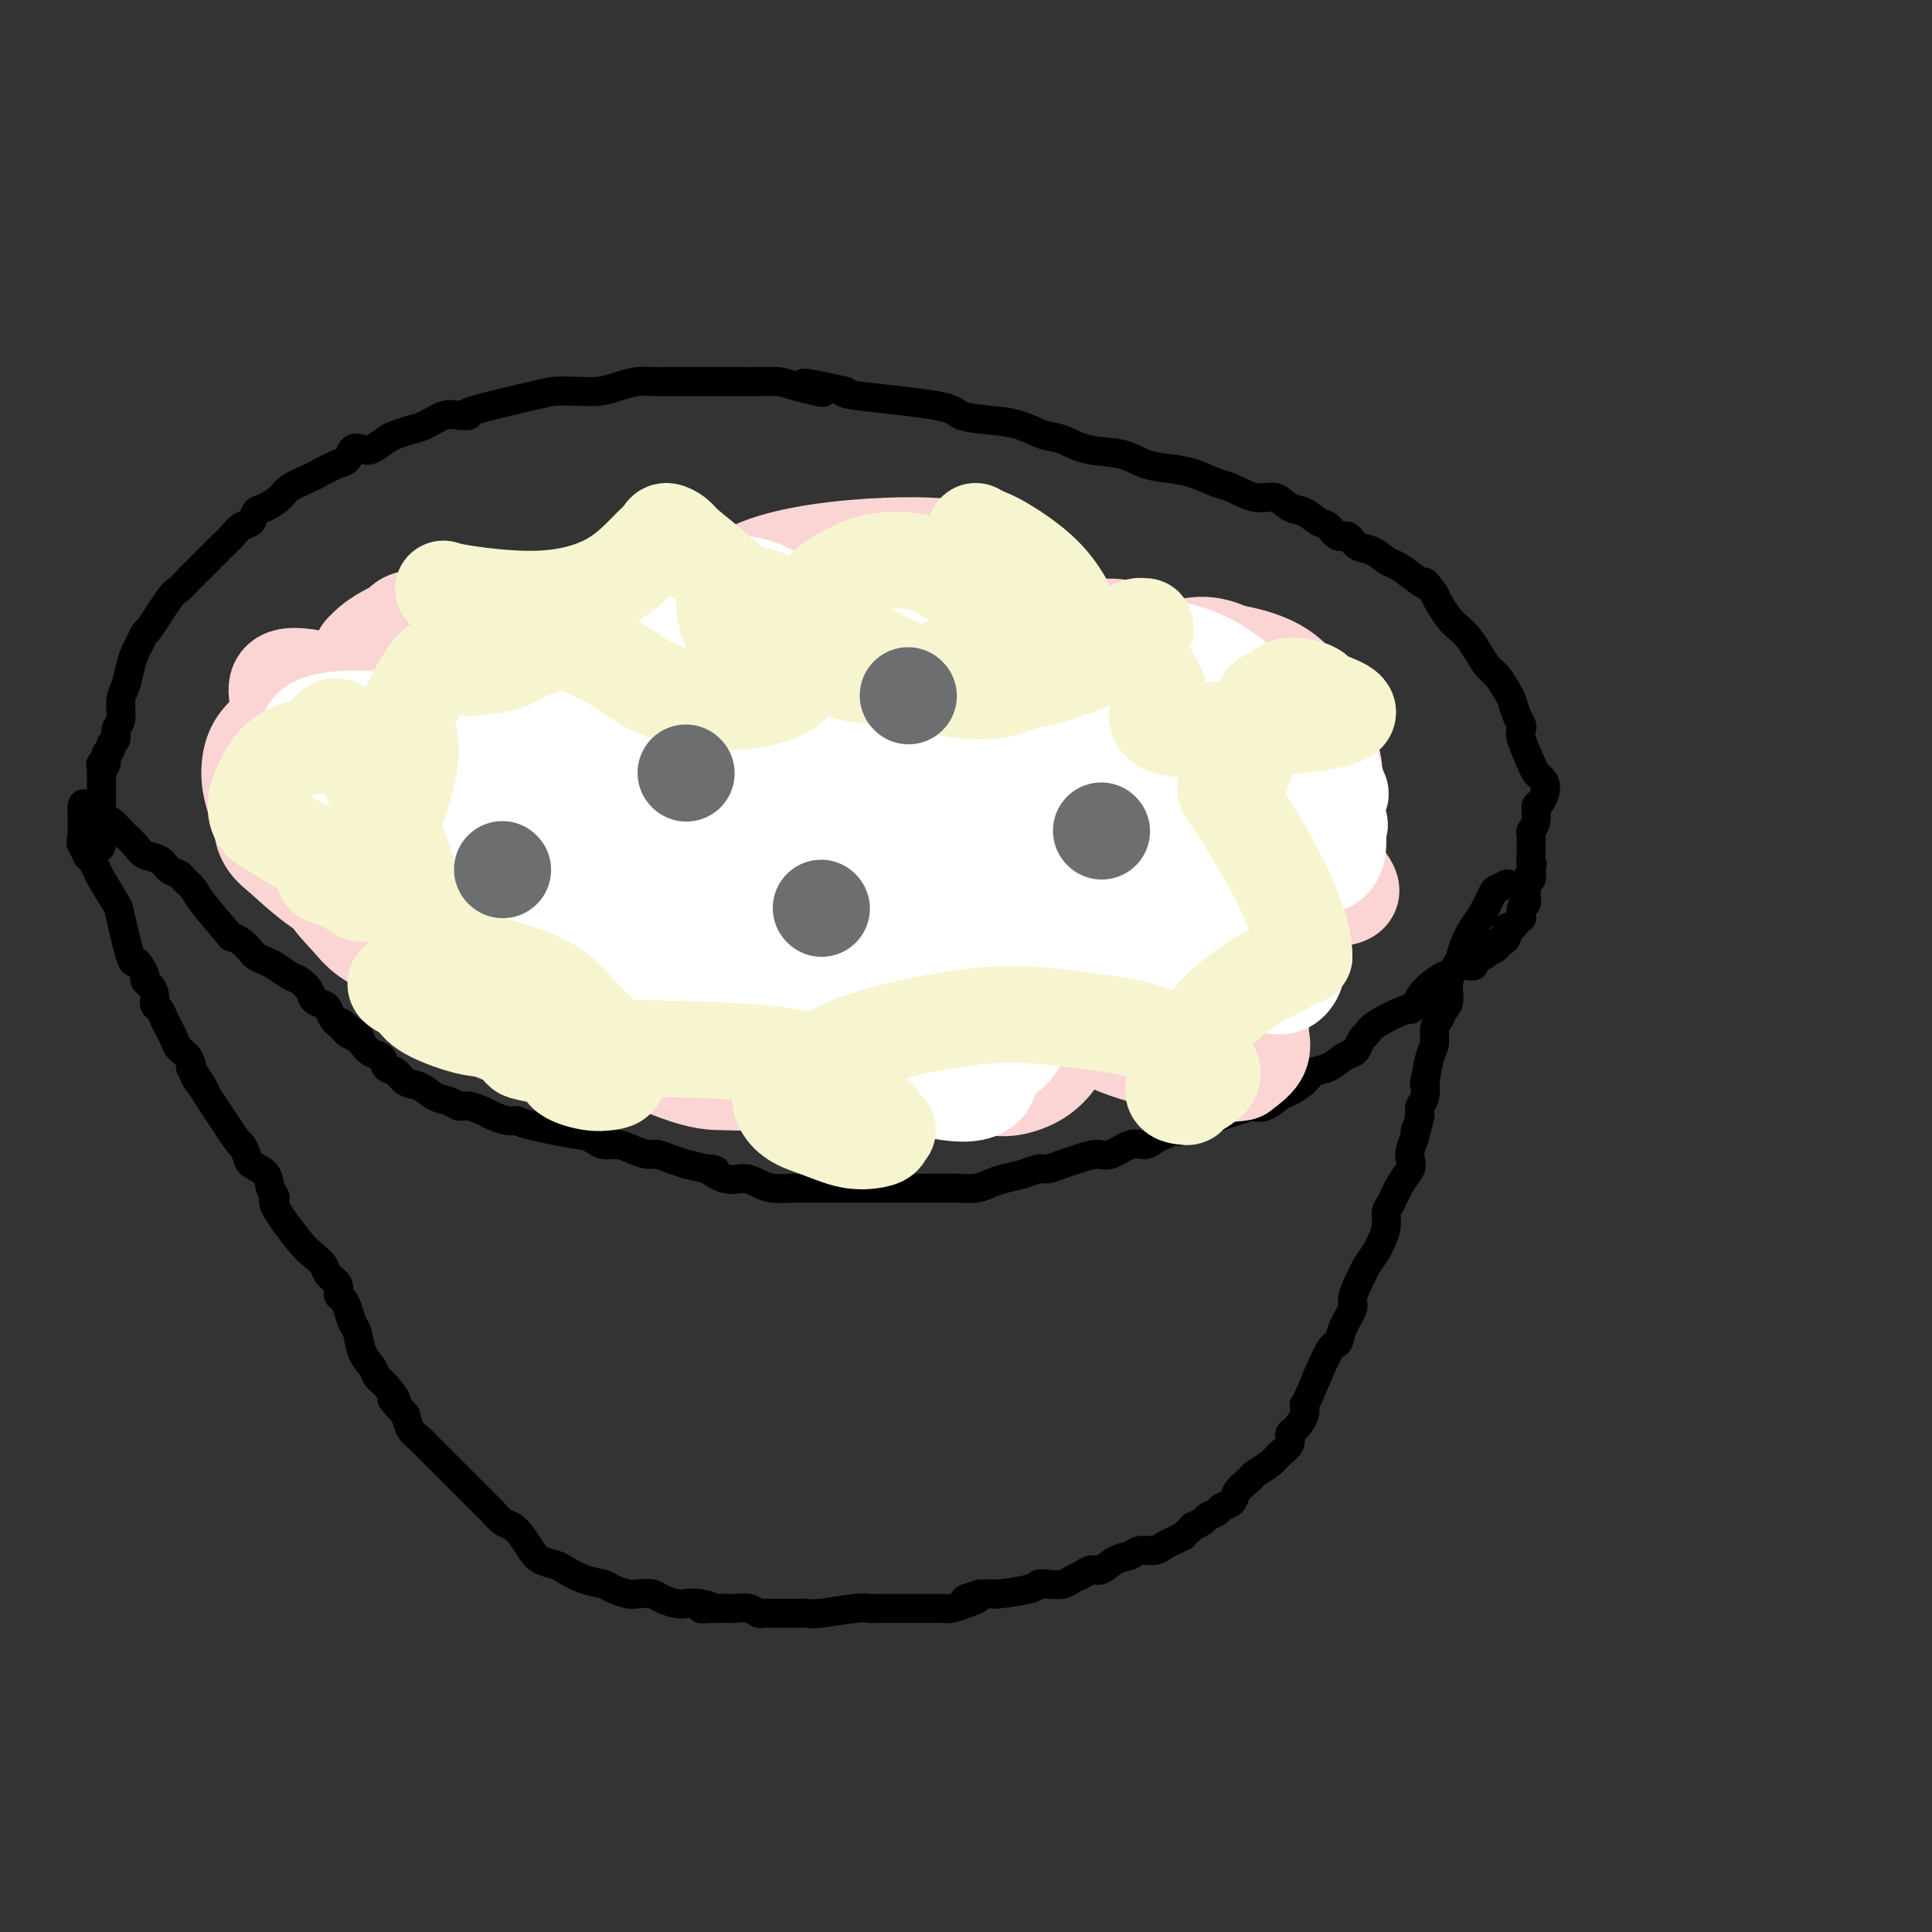 <svg viewBox='0 0 400 400' version='1.1' xmlns='http://www.w3.org/2000/svg' xmlns:xlink='http://www.w3.org/1999/xlink'><rect x="0" y="0" width="400" height="400" fill="#333333" stroke="none"/><g fill='none' stroke='#000000' stroke-width='6' stroke-linecap='round' stroke-linejoin='round'><path d='M312,183c-0.781,0.414 -1.561,0.828 -2,1c-0.439,0.172 -0.536,0.103 -1,1c-0.464,0.897 -1.295,2.759 -2,4c-0.705,1.241 -1.284,1.859 -2,3c-0.716,1.141 -1.568,2.805 -2,4c-0.432,1.195 -0.444,1.920 -1,3c-0.556,1.080 -1.655,2.515 -2,4c-0.345,1.485 0.066,3.020 0,4c-0.066,0.980 -0.609,1.403 -1,2c-0.391,0.597 -0.630,1.367 -1,2c-0.370,0.633 -0.870,1.130 -1,2c-0.130,0.870 0.110,2.113 0,3c-0.110,0.887 -0.569,1.417 -1,3c-0.431,1.583 -0.834,4.220 -1,5c-0.166,0.780 -0.096,-0.296 0,0c0.096,0.296 0.218,1.964 0,3c-0.218,1.036 -0.777,1.439 -1,2c-0.223,0.561 -0.112,1.281 0,2'/><path d='M294,231c-1.170,4.992 -1.097,3.473 -1,3c0.097,-0.473 0.216,0.102 0,1c-0.216,0.898 -0.768,2.121 -1,3c-0.232,0.879 -0.143,1.414 0,2c0.143,0.586 0.340,1.223 0,2c-0.340,0.777 -1.219,1.692 -2,3c-0.781,1.308 -1.465,3.007 -2,4c-0.535,0.993 -0.921,1.281 -1,2c-0.079,0.719 0.147,1.869 0,3c-0.147,1.131 -0.669,2.241 -1,3c-0.331,0.759 -0.471,1.166 -1,2c-0.529,0.834 -1.446,2.094 -2,3c-0.554,0.906 -0.744,1.456 -1,2c-0.256,0.544 -0.579,1.082 -1,2c-0.421,0.918 -0.940,2.217 -1,3c-0.060,0.783 0.338,1.051 0,2c-0.338,0.949 -1.411,2.579 -2,4c-0.589,1.421 -0.692,2.634 -1,3c-0.308,0.366 -0.821,-0.116 -2,2c-1.179,2.116 -3.024,6.828 -4,9c-0.976,2.172 -1.083,1.803 -1,2c0.083,0.197 0.356,0.959 0,2c-0.356,1.041 -1.340,2.362 -2,3c-0.660,0.638 -0.996,0.594 -1,1c-0.004,0.406 0.325,1.261 0,2c-0.325,0.739 -1.304,1.363 -2,2c-0.696,0.637 -1.111,1.287 -2,2c-0.889,0.713 -2.254,1.489 -3,2c-0.746,0.511 -0.873,0.755 -1,1'/><path d='M259,306c-1.887,1.654 -2.604,2.289 -3,3c-0.396,0.711 -0.472,1.500 -1,2c-0.528,0.500 -1.508,0.712 -2,1c-0.492,0.288 -0.495,0.651 -1,1c-0.505,0.349 -1.511,0.685 -2,1c-0.489,0.315 -0.461,0.610 -1,1c-0.539,0.390 -1.645,0.874 -2,1c-0.355,0.126 0.043,-0.107 0,0c-0.043,0.107 -0.525,0.553 -1,1c-0.475,0.447 -0.941,0.894 -1,1c-0.059,0.106 0.290,-0.130 0,0c-0.290,0.130 -1.217,0.627 -2,1c-0.783,0.373 -1.420,0.624 -2,1c-0.580,0.376 -1.104,0.879 -2,1c-0.896,0.121 -2.165,-0.140 -3,0c-0.835,0.140 -1.235,0.682 -2,1c-0.765,0.318 -1.896,0.414 -3,1c-1.104,0.586 -2.182,1.663 -3,2c-0.818,0.337 -1.377,-0.067 -2,0c-0.623,0.067 -1.309,0.606 -2,1c-0.691,0.394 -1.388,0.644 -2,1c-0.612,0.356 -1.138,0.817 -2,1c-0.862,0.183 -2.059,0.087 -3,0c-0.941,-0.087 -1.628,-0.167 -2,0c-0.372,0.167 -0.431,0.581 -2,1c-1.569,0.419 -4.647,0.844 -6,1c-1.353,0.156 -0.980,0.042 -1,0c-0.020,-0.042 -0.434,-0.012 -1,0c-0.566,0.012 -1.283,0.006 -2,0'/><path d='M203,330c-6.026,1.729 -2.091,1.052 -1,1c1.091,-0.052 -0.663,0.522 -2,1c-1.337,0.478 -2.259,0.860 -3,1c-0.741,0.140 -1.302,0.037 -2,0c-0.698,-0.037 -1.534,-0.010 -2,0c-0.466,0.010 -0.563,0.003 -1,0c-0.437,-0.003 -1.216,-0.001 -2,0c-0.784,0.001 -1.575,0.000 -2,0c-0.425,-0.000 -0.484,0.000 -1,0c-0.516,-0.000 -1.488,-0.001 -2,0c-0.512,0.001 -0.564,0.004 -1,0c-0.436,-0.004 -1.258,-0.015 -2,0c-0.742,0.015 -1.406,0.057 -2,0c-0.594,-0.057 -1.118,-0.211 -3,0c-1.882,0.211 -5.121,0.789 -7,1c-1.879,0.211 -2.398,0.057 -3,0c-0.602,-0.057 -1.288,-0.015 -2,0c-0.712,0.015 -1.449,0.004 -2,0c-0.551,-0.004 -0.918,-0.001 -1,0c-0.082,0.001 0.119,0.000 0,0c-0.119,-0.000 -0.557,-0.000 -1,0c-0.443,0.000 -0.892,0.001 -1,0c-0.108,-0.001 0.124,-0.004 0,0c-0.124,0.004 -0.603,0.015 -1,0c-0.397,-0.015 -0.711,-0.057 -1,0c-0.289,0.057 -0.552,0.211 -1,0c-0.448,-0.211 -1.082,-0.788 -2,-1c-0.918,-0.212 -2.119,-0.061 -3,0c-0.881,0.061 -1.440,0.030 -2,0'/><path d='M150,333c-7.872,0.060 -4.053,0.209 -3,0c1.053,-0.209 -0.661,-0.778 -2,-1c-1.339,-0.222 -2.302,-0.098 -3,0c-0.698,0.098 -1.130,0.171 -2,0c-0.870,-0.171 -2.176,-0.585 -3,-1c-0.824,-0.415 -1.164,-0.833 -2,-1c-0.836,-0.167 -2.169,-0.085 -3,0c-0.831,0.085 -1.161,0.174 -2,0c-0.839,-0.174 -2.188,-0.610 -3,-1c-0.812,-0.390 -1.089,-0.734 -2,-1c-0.911,-0.266 -2.457,-0.455 -4,-1c-1.543,-0.545 -3.085,-1.448 -4,-2c-0.915,-0.552 -1.204,-0.754 -2,-1c-0.796,-0.246 -2.100,-0.537 -3,-1c-0.900,-0.463 -1.397,-1.097 -2,-2c-0.603,-0.903 -1.314,-2.073 -2,-3c-0.686,-0.927 -1.349,-1.610 -2,-2c-0.651,-0.390 -1.290,-0.488 -2,-1c-0.710,-0.512 -1.490,-1.437 -2,-2c-0.510,-0.563 -0.749,-0.763 -1,-1c-0.251,-0.237 -0.514,-0.510 -1,-1c-0.486,-0.490 -1.194,-1.195 -2,-2c-0.806,-0.805 -1.711,-1.709 -3,-3c-1.289,-1.291 -2.961,-2.967 -4,-4c-1.039,-1.033 -1.443,-1.421 -2,-2c-0.557,-0.579 -1.265,-1.348 -2,-2c-0.735,-0.652 -1.496,-1.186 -2,-2c-0.504,-0.814 -0.752,-1.907 -1,-3'/><path d='M84,293c-4.693,-5.165 -2.427,-3.076 -2,-3c0.427,0.076 -0.985,-1.860 -2,-3c-1.015,-1.140 -1.634,-1.484 -2,-2c-0.366,-0.516 -0.479,-1.206 -1,-2c-0.521,-0.794 -1.449,-1.694 -2,-3c-0.551,-1.306 -0.726,-3.017 -1,-4c-0.274,-0.983 -0.646,-1.236 -1,-2c-0.354,-0.764 -0.690,-2.039 -1,-3c-0.310,-0.961 -0.593,-1.608 -1,-2c-0.407,-0.392 -0.938,-0.528 -1,-1c-0.062,-0.472 0.345,-1.280 0,-2c-0.345,-0.720 -1.442,-1.352 -2,-2c-0.558,-0.648 -0.575,-1.311 -1,-2c-0.425,-0.689 -1.256,-1.405 -2,-2c-0.744,-0.595 -1.402,-1.069 -3,-3c-1.598,-1.931 -4.138,-5.318 -5,-7c-0.862,-1.682 -0.048,-1.657 0,-2c0.048,-0.343 -0.671,-1.053 -1,-2c-0.329,-0.947 -0.270,-2.132 -1,-3c-0.730,-0.868 -2.251,-1.421 -3,-2c-0.749,-0.579 -0.727,-1.186 -1,-2c-0.273,-0.814 -0.843,-1.834 -1,-2c-0.157,-0.166 0.098,0.524 -1,-1c-1.098,-1.524 -3.549,-5.262 -6,-9'/><path d='M43,227c-6.523,-10.624 -2.329,-4.183 -1,-2c1.329,2.183 -0.207,0.110 -1,-1c-0.793,-1.110 -0.842,-1.256 -1,-2c-0.158,-0.744 -0.424,-2.086 -1,-3c-0.576,-0.914 -1.464,-1.401 -2,-2c-0.536,-0.599 -0.722,-1.312 -1,-2c-0.278,-0.688 -0.648,-1.353 -1,-2c-0.352,-0.647 -0.685,-1.276 -1,-2c-0.315,-0.724 -0.610,-1.542 -1,-2c-0.390,-0.458 -0.874,-0.556 -1,-1c-0.126,-0.444 0.107,-1.236 0,-2c-0.107,-0.764 -0.554,-1.502 -1,-2c-0.446,-0.498 -0.892,-0.757 -1,-1c-0.108,-0.243 0.121,-0.472 0,-1c-0.121,-0.528 -0.594,-1.356 -1,-2c-0.406,-0.644 -0.746,-1.104 -1,-1c-0.254,0.104 -0.421,0.772 -1,-1c-0.579,-1.772 -1.569,-5.983 -2,-8c-0.431,-2.017 -0.301,-1.840 -1,-3c-0.699,-1.160 -2.227,-3.659 -3,-5c-0.773,-1.341 -0.792,-1.526 -1,-2c-0.208,-0.474 -0.604,-1.237 -1,-2'/><path d='M19,178c-3.879,-7.682 -1.575,-2.387 -1,-1c0.575,1.387 -0.578,-1.135 -1,-2c-0.422,-0.865 -0.113,-0.073 0,0c0.113,0.073 0.030,-0.571 0,-1c-0.030,-0.429 -0.008,-0.641 0,-1c0.008,-0.359 0.002,-0.866 0,-1c-0.002,-0.134 -0.001,0.105 0,0c0.001,-0.105 0.000,-0.553 0,-1c-0.000,-0.447 -0.000,-0.894 0,-1c0.000,-0.106 0.000,0.129 0,0c-0.000,-0.129 -0.000,-0.623 0,-1c0.000,-0.377 0.000,-0.637 0,-1c-0.000,-0.363 -0.000,-0.828 0,-1c0.000,-0.172 0.000,-0.049 0,0c-0.000,0.049 -0.000,0.025 0,0'/><path d='M17,167c0.113,-1.517 1.396,0.189 2,1c0.604,0.811 0.528,0.727 1,1c0.472,0.273 1.492,0.902 2,1c0.508,0.098 0.505,-0.335 1,0c0.495,0.335 1.487,1.437 2,2c0.513,0.563 0.546,0.588 1,1c0.454,0.412 1.330,1.210 2,2c0.670,0.790 1.134,1.573 2,2c0.866,0.427 2.134,0.499 3,1c0.866,0.501 1.331,1.432 2,2c0.669,0.568 1.542,0.773 2,1c0.458,0.227 0.499,0.477 1,1c0.501,0.523 1.460,1.319 2,2c0.540,0.681 0.659,1.247 2,3c1.341,1.753 3.902,4.693 5,6c1.098,1.307 0.731,0.980 1,1c0.269,0.020 1.173,0.385 2,1c0.827,0.615 1.576,1.478 2,2c0.424,0.522 0.522,0.702 1,1c0.478,0.298 1.336,0.712 2,1c0.664,0.288 1.132,0.448 2,1c0.868,0.552 2.134,1.496 3,2c0.866,0.504 1.331,0.568 2,1c0.669,0.432 1.541,1.233 2,2c0.459,0.767 0.504,1.501 1,2c0.496,0.499 1.442,0.763 2,1c0.558,0.237 0.727,0.449 1,1c0.273,0.551 0.649,1.443 1,2c0.351,0.557 0.675,0.778 1,1'/><path d='M70,212c8.395,6.834 2.882,1.418 1,0c-1.882,-1.418 -0.133,1.163 1,2c1.133,0.837 1.651,-0.070 2,0c0.349,0.070 0.531,1.117 1,2c0.469,0.883 1.227,1.603 2,2c0.773,0.397 1.561,0.473 2,1c0.439,0.527 0.529,1.507 1,2c0.471,0.493 1.323,0.499 2,1c0.677,0.501 1.179,1.497 2,2c0.821,0.503 1.962,0.512 3,1c1.038,0.488 1.973,1.454 3,2c1.027,0.546 2.147,0.671 3,1c0.853,0.329 1.439,0.863 2,1c0.561,0.137 1.096,-0.121 2,0c0.904,0.121 2.177,0.623 3,1c0.823,0.377 1.196,0.631 2,1c0.804,0.369 2.038,0.855 3,1c0.962,0.145 1.651,-0.049 2,0c0.349,0.049 0.358,0.343 3,1c2.642,0.657 7.918,1.678 10,2c2.082,0.322 0.969,-0.055 1,0c0.031,0.055 1.205,0.540 2,1c0.795,0.460 1.209,0.893 2,1c0.791,0.107 1.958,-0.112 3,0c1.042,0.112 1.959,0.555 3,1c1.041,0.445 2.207,0.893 3,1c0.793,0.107 1.214,-0.125 2,0c0.786,0.125 1.939,0.607 3,1c1.061,0.393 2.031,0.696 3,1'/><path d='M142,241c9.049,2.268 5.672,0.937 5,1c-0.672,0.063 1.360,1.519 3,2c1.640,0.481 2.889,-0.015 4,0c1.111,0.015 2.085,0.540 3,1c0.915,0.460 1.771,0.855 3,1c1.229,0.145 2.831,0.039 4,0c1.169,-0.039 1.905,-0.010 3,0c1.095,0.010 2.550,0.003 4,0c1.450,-0.003 2.896,-0.001 4,0c1.104,0.001 1.866,0.000 3,0c1.134,-0.000 2.639,0.000 4,0c1.361,-0.000 2.579,-0.000 4,0c1.421,0.000 3.045,0.001 4,0c0.955,-0.001 1.242,-0.003 2,0c0.758,0.003 1.987,0.012 3,0c1.013,-0.012 1.811,-0.044 3,0c1.189,0.044 2.770,0.166 4,0c1.230,-0.166 2.110,-0.618 3,-1c0.890,-0.382 1.789,-0.694 3,-1c1.211,-0.306 2.735,-0.606 4,-1c1.265,-0.394 2.271,-0.880 3,-1c0.729,-0.120 1.180,0.128 2,0c0.820,-0.128 2.008,-0.630 3,-1c0.992,-0.370 1.788,-0.606 3,-1c1.212,-0.394 2.838,-0.946 4,-1c1.162,-0.054 1.858,0.389 3,0c1.142,-0.389 2.729,-1.610 4,-2c1.271,-0.390 2.227,0.050 3,0c0.773,-0.050 1.362,-0.590 2,-1c0.638,-0.410 1.325,-0.688 2,-1c0.675,-0.312 1.337,-0.656 2,-1'/><path d='M243,234c6.867,-1.860 3.533,-0.511 2,0c-1.533,0.511 -1.266,0.182 2,-1c3.266,-1.182 9.531,-3.219 12,-4c2.469,-0.781 1.141,-0.306 1,0c-0.141,0.306 0.906,0.443 2,0c1.094,-0.443 2.235,-1.466 3,-2c0.765,-0.534 1.153,-0.581 2,-1c0.847,-0.419 2.153,-1.212 3,-2c0.847,-0.788 1.235,-1.572 2,-2c0.765,-0.428 1.907,-0.500 3,-1c1.093,-0.500 2.139,-1.429 3,-2c0.861,-0.571 1.539,-0.784 2,-1c0.461,-0.216 0.706,-0.433 1,-1c0.294,-0.567 0.638,-1.482 1,-2c0.362,-0.518 0.741,-0.638 1,-1c0.259,-0.362 0.399,-0.967 2,-2c1.601,-1.033 4.664,-2.495 6,-3c1.336,-0.505 0.945,-0.052 1,0c0.055,0.052 0.555,-0.295 1,-1c0.445,-0.705 0.835,-1.768 2,-3c1.165,-1.232 3.106,-2.634 4,-3c0.894,-0.366 0.739,0.305 1,0c0.261,-0.305 0.936,-1.587 2,-2c1.064,-0.413 2.517,0.043 3,0c0.483,-0.043 -0.005,-0.584 0,-1c0.005,-0.416 0.502,-0.708 1,-1'/><path d='M306,198c7.041,-4.732 2.642,-1.062 1,0c-1.642,1.062 -0.528,-0.485 0,-1c0.528,-0.515 0.471,0.003 1,0c0.529,-0.003 1.645,-0.525 2,-1c0.355,-0.475 -0.049,-0.902 0,-1c0.049,-0.098 0.552,0.132 1,0c0.448,-0.132 0.841,-0.627 1,-1c0.159,-0.373 0.085,-0.626 0,-1c-0.085,-0.374 -0.181,-0.870 0,-1c0.181,-0.130 0.637,0.106 1,0c0.363,-0.106 0.632,-0.553 1,-1c0.368,-0.447 0.834,-0.893 1,-1c0.166,-0.107 0.030,0.126 0,0c-0.030,-0.126 0.044,-0.612 0,-1c-0.044,-0.388 -0.208,-0.677 0,-1c0.208,-0.323 0.788,-0.678 1,-1c0.212,-0.322 0.057,-0.611 0,-1c-0.057,-0.389 -0.016,-0.879 0,-1c0.016,-0.121 0.008,0.127 0,0c-0.008,-0.127 -0.016,-0.628 0,-1c0.016,-0.372 0.056,-0.615 0,-1c-0.056,-0.385 -0.207,-0.911 0,-1c0.207,-0.089 0.774,0.260 1,0c0.226,-0.260 0.113,-1.130 0,-2'/><path d='M317,180c0.464,-1.821 0.125,-0.873 0,-1c-0.125,-0.127 -0.034,-1.329 0,-2c0.034,-0.671 0.013,-0.811 0,-1c-0.013,-0.189 -0.018,-0.426 0,-1c0.018,-0.574 0.060,-1.486 0,-2c-0.060,-0.514 -0.222,-0.631 0,-1c0.222,-0.369 0.827,-0.992 1,-2c0.173,-1.008 -0.086,-2.403 0,-3c0.086,-0.597 0.519,-0.398 1,-1c0.481,-0.602 1.011,-2.007 1,-3c-0.011,-0.993 -0.563,-1.576 -1,-2c-0.437,-0.424 -0.757,-0.691 -1,-1c-0.243,-0.309 -0.408,-0.662 -1,-2c-0.592,-1.338 -1.612,-3.661 -2,-5c-0.388,-1.339 -0.145,-1.695 0,-2c0.145,-0.305 0.190,-0.561 0,-1c-0.190,-0.439 -0.617,-1.061 -1,-2c-0.383,-0.939 -0.721,-2.194 -1,-3c-0.279,-0.806 -0.497,-1.164 -1,-2c-0.503,-0.836 -1.289,-2.149 -2,-3c-0.711,-0.851 -1.345,-1.238 -2,-2c-0.655,-0.762 -1.331,-1.898 -2,-3c-0.669,-1.102 -1.331,-2.168 -2,-3c-0.669,-0.832 -1.344,-1.429 -2,-2c-0.656,-0.571 -1.292,-1.115 -2,-2c-0.708,-0.885 -1.488,-2.110 -2,-3c-0.512,-0.890 -0.756,-1.445 -1,-2'/><path d='M297,123c-2.789,-3.765 -1.761,-2.179 -2,-2c-0.239,0.179 -1.744,-1.050 -3,-2c-1.256,-0.950 -2.262,-1.622 -3,-2c-0.738,-0.378 -1.209,-0.464 -2,-1c-0.791,-0.536 -1.903,-1.524 -3,-2c-1.097,-0.476 -2.180,-0.441 -3,-1c-0.820,-0.559 -1.377,-1.712 -2,-2c-0.623,-0.288 -1.311,0.289 -2,0c-0.689,-0.289 -1.380,-1.445 -2,-2c-0.620,-0.555 -1.168,-0.511 -2,-1c-0.832,-0.489 -1.949,-1.511 -3,-2c-1.051,-0.489 -2.036,-0.445 -3,-1c-0.964,-0.555 -1.905,-1.711 -3,-2c-1.095,-0.289 -2.343,0.287 -4,0c-1.657,-0.287 -3.724,-1.438 -5,-2c-1.276,-0.562 -1.763,-0.536 -3,-1c-1.237,-0.464 -3.226,-1.419 -5,-2c-1.774,-0.581 -3.335,-0.790 -5,-1c-1.665,-0.210 -3.434,-0.422 -5,-1c-1.566,-0.578 -2.928,-1.520 -5,-2c-2.072,-0.480 -4.856,-0.496 -7,-1c-2.144,-0.504 -3.650,-1.496 -5,-2c-1.350,-0.504 -2.544,-0.519 -4,-1c-1.456,-0.481 -3.176,-1.428 -5,-2c-1.824,-0.572 -3.754,-0.769 -6,-1c-2.246,-0.231 -4.808,-0.495 -6,-1c-1.192,-0.505 -1.013,-1.251 -5,-2c-3.987,-0.749 -12.139,-1.500 -16,-2c-3.861,-0.500 -3.430,-0.750 -3,-1'/><path d='M175,81c-14.649,-3.359 -6.770,-0.756 -5,0c1.770,0.756 -2.567,-0.333 -5,-1c-2.433,-0.667 -2.961,-0.911 -4,-1c-1.039,-0.089 -2.587,-0.024 -4,0c-1.413,0.024 -2.690,0.006 -4,0c-1.310,-0.006 -2.654,-0.002 -4,0c-1.346,0.002 -2.694,-0.000 -4,0c-1.306,0.000 -2.568,0.003 -4,0c-1.432,-0.003 -3.032,-0.011 -4,0c-0.968,0.011 -1.304,0.042 -2,0c-0.696,-0.042 -1.751,-0.155 -3,0c-1.249,0.155 -2.692,0.578 -4,1c-1.308,0.422 -2.483,0.841 -4,1c-1.517,0.159 -3.378,0.056 -5,0c-1.622,-0.056 -3.004,-0.067 -4,0c-0.996,0.067 -1.606,0.212 -5,1c-3.394,0.788 -9.574,2.218 -12,3c-2.426,0.782 -1.100,0.916 -1,1c0.100,0.084 -1.027,0.117 -2,0c-0.973,-0.117 -1.793,-0.383 -3,0c-1.207,0.383 -2.803,1.417 -4,2c-1.197,0.583 -1.997,0.717 -3,1c-1.003,0.283 -2.209,0.715 -3,1c-0.791,0.285 -1.167,0.423 -2,1c-0.833,0.577 -2.124,1.594 -3,2c-0.876,0.406 -1.338,0.202 -2,0c-0.662,-0.202 -1.524,-0.400 -2,0c-0.476,0.400 -0.564,1.400 -1,2c-0.436,0.600 -1.218,0.800 -2,1'/><path d='M70,96c-4.247,1.965 -3.865,1.879 -4,2c-0.135,0.121 -0.785,0.451 -2,1c-1.215,0.549 -2.993,1.317 -4,2c-1.007,0.683 -1.243,1.281 -2,2c-0.757,0.719 -2.037,1.557 -3,2c-0.963,0.443 -1.610,0.490 -2,1c-0.390,0.510 -0.524,1.484 -1,2c-0.476,0.516 -1.295,0.574 -2,1c-0.705,0.426 -1.296,1.221 -2,2c-0.704,0.779 -1.522,1.541 -2,2c-0.478,0.459 -0.618,0.613 -1,1c-0.382,0.387 -1.006,1.005 -2,2c-0.994,0.995 -2.358,2.366 -3,3c-0.642,0.634 -0.564,0.533 -1,1c-0.436,0.467 -1.388,1.504 -2,2c-0.612,0.496 -0.885,0.450 -2,2c-1.115,1.550 -3.072,4.696 -4,6c-0.928,1.304 -0.826,0.765 -1,1c-0.174,0.235 -0.625,1.244 -1,2c-0.375,0.756 -0.674,1.260 -1,2c-0.326,0.740 -0.680,1.717 -1,3c-0.320,1.283 -0.607,2.872 -1,4c-0.393,1.128 -0.894,1.794 -1,3c-0.106,1.206 0.183,2.953 0,4c-0.183,1.047 -0.836,1.394 -1,2c-0.164,0.606 0.162,1.472 0,2c-0.162,0.528 -0.813,0.719 -1,1c-0.187,0.281 0.089,0.652 0,1c-0.089,0.348 -0.545,0.674 -1,1'/><path d='M22,156c-1.950,5.415 -0.326,2.953 0,2c0.326,-0.953 -0.645,-0.396 -1,0c-0.355,0.396 -0.095,0.631 0,1c0.095,0.369 0.026,0.873 0,1c-0.026,0.127 -0.007,-0.124 0,0c0.007,0.124 0.002,0.624 0,1c-0.002,0.376 -0.000,0.627 0,1c0.000,0.373 0.000,0.869 0,1c-0.000,0.131 0.000,-0.101 0,0c-0.000,0.101 -0.001,0.537 0,1c0.001,0.463 0.004,0.954 0,1c-0.004,0.046 -0.015,-0.352 0,0c0.015,0.352 0.058,1.454 0,2c-0.058,0.546 -0.215,0.536 0,1c0.215,0.464 0.804,1.403 1,2c0.196,0.597 0.001,0.851 0,1c-0.001,0.149 0.192,0.194 0,1c-0.192,0.806 -0.769,2.373 -1,3c-0.231,0.627 -0.115,0.313 0,0'/></g>
<g fill='none' stroke='#FBD4D4' stroke-width='6' stroke-linecap='round' stroke-linejoin='round'><path d='M270,145c0.188,0.093 0.375,0.186 0,1c-0.375,0.814 -1.313,2.350 -2,5c-0.687,2.650 -1.123,6.416 -2,9c-0.877,2.584 -2.196,3.987 -3,5c-0.804,1.013 -1.093,1.638 -2,2c-0.907,0.362 -2.432,0.462 -4,0c-1.568,-0.462 -3.178,-1.487 -5,-3c-1.822,-1.513 -3.855,-3.515 -5,-5c-1.145,-1.485 -1.403,-2.452 -2,-4c-0.597,-1.548 -1.532,-3.675 -2,-5c-0.468,-1.325 -0.469,-1.848 0,-3c0.469,-1.152 1.406,-2.933 2,-4c0.594,-1.067 0.844,-1.420 2,-2c1.156,-0.580 3.219,-1.385 5,-1c1.781,0.385 3.279,1.961 5,3c1.721,1.039 3.663,1.540 5,3c1.337,1.460 2.068,3.878 3,6c0.932,2.122 2.063,3.949 3,6c0.937,2.051 1.679,4.326 2,6c0.321,1.674 0.219,2.748 0,4c-0.219,1.252 -0.556,2.681 -1,4c-0.444,1.319 -0.995,2.529 -2,3c-1.005,0.471 -2.463,0.204 -4,0c-1.537,-0.204 -3.153,-0.344 -5,-1c-1.847,-0.656 -3.923,-1.828 -6,-3'/><path d='M252,171c-3.304,-1.499 -4.065,-3.245 -5,-5c-0.935,-1.755 -2.046,-3.517 -3,-5c-0.954,-1.483 -1.751,-2.687 -2,-4c-0.249,-1.313 0.051,-2.733 0,-4c-0.051,-1.267 -0.453,-2.379 0,-3c0.453,-0.621 1.759,-0.751 3,-1c1.241,-0.249 2.416,-0.616 4,0c1.584,0.616 3.577,2.216 6,4c2.423,1.784 5.278,3.752 7,6c1.722,2.248 2.313,4.777 3,7c0.687,2.223 1.470,4.142 2,6c0.530,1.858 0.807,3.656 1,5c0.193,1.344 0.301,2.234 0,3c-0.301,0.766 -1.010,1.407 -2,2c-0.990,0.593 -2.260,1.139 -4,1c-1.740,-0.139 -3.951,-0.962 -6,-2c-2.049,-1.038 -3.937,-2.289 -6,-4c-2.063,-1.711 -4.303,-3.880 -6,-6c-1.697,-2.120 -2.852,-4.189 -4,-6c-1.148,-1.811 -2.287,-3.362 -3,-5c-0.713,-1.638 -0.998,-3.361 -1,-5c-0.002,-1.639 0.280,-3.192 1,-4c0.720,-0.808 1.879,-0.870 3,-1c1.121,-0.130 2.206,-0.328 4,0c1.794,0.328 4.299,1.182 7,3c2.701,1.818 5.600,4.601 8,7c2.400,2.399 4.300,4.413 6,7c1.700,2.587 3.198,5.745 4,8c0.802,2.255 0.908,3.607 1,5c0.092,1.393 0.169,2.827 0,4c-0.169,1.173 -0.585,2.087 -1,3'/><path d='M269,187c-0.801,2.504 -2.802,2.765 -4,3c-1.198,0.235 -1.592,0.445 -3,0c-1.408,-0.445 -3.830,-1.543 -6,-3c-2.170,-1.457 -4.088,-3.272 -6,-4c-1.912,-0.728 -3.818,-0.368 -6,-5c-2.182,-4.632 -4.641,-14.254 -5,-18c-0.359,-3.746 1.380,-1.616 3,-1c1.620,0.616 3.120,-0.283 5,0c1.880,0.283 4.141,1.748 6,3c1.859,1.252 3.315,2.292 5,4c1.685,1.708 3.600,4.083 5,6c1.400,1.917 2.284,3.376 3,6c0.716,2.624 1.264,6.415 1,9c-0.264,2.585 -1.340,3.965 -2,5c-0.660,1.035 -0.903,1.724 -1,2c-0.097,0.276 -0.049,0.138 0,0'/></g>
<g fill='none' stroke='#FBD4D4' stroke-width='20' stroke-linecap='round' stroke-linejoin='round'><path d='M253,165c-0.294,0.686 -0.589,1.371 -1,2c-0.411,0.629 -0.940,1.201 -2,3c-1.060,1.799 -2.652,4.824 -5,7c-2.348,2.176 -5.453,3.505 -8,4c-2.547,0.495 -4.535,0.158 -7,0c-2.465,-0.158 -5.407,-0.138 -8,-1c-2.593,-0.862 -4.836,-2.608 -7,-4c-2.164,-1.392 -4.250,-2.430 -6,-4c-1.750,-1.570 -3.164,-3.671 -4,-5c-0.836,-1.329 -1.092,-1.887 -1,-3c0.092,-1.113 0.533,-2.783 1,-4c0.467,-1.217 0.960,-1.982 2,-3c1.040,-1.018 2.628,-2.288 5,-3c2.372,-0.712 5.530,-0.868 8,-1c2.470,-0.132 4.254,-0.242 7,0c2.746,0.242 6.455,0.837 10,2c3.545,1.163 6.927,2.895 10,5c3.073,2.105 5.837,4.584 8,7c2.163,2.416 3.725,4.771 5,7c1.275,2.229 2.262,4.334 3,6c0.738,1.666 1.225,2.895 1,4c-0.225,1.105 -1.163,2.086 -2,3c-0.837,0.914 -1.572,1.762 -3,2c-1.428,0.238 -3.548,-0.132 -6,-1c-2.452,-0.868 -5.237,-2.234 -8,-4c-2.763,-1.766 -5.504,-3.933 -8,-6c-2.496,-2.067 -4.748,-4.033 -7,-6'/><path d='M230,172c-4.527,-3.820 -4.344,-5.369 -5,-7c-0.656,-1.631 -2.151,-3.343 -3,-5c-0.849,-1.657 -1.054,-3.258 -1,-5c0.054,-1.742 0.365,-3.626 1,-5c0.635,-1.374 1.593,-2.237 3,-3c1.407,-0.763 3.262,-1.425 5,-2c1.738,-0.575 3.357,-1.062 7,0c3.643,1.062 9.310,3.673 12,5c2.690,1.327 2.405,1.368 4,3c1.595,1.632 5.071,4.853 7,7c1.929,2.147 2.310,3.221 3,5c0.690,1.779 1.690,4.265 2,6c0.310,1.735 -0.069,2.721 -1,4c-0.931,1.279 -2.412,2.853 -4,4c-1.588,1.147 -3.281,1.866 -5,2c-1.719,0.134 -3.462,-0.319 -6,-1c-2.538,-0.681 -5.870,-1.591 -9,-3c-3.130,-1.409 -6.057,-3.317 -9,-4c-2.943,-0.683 -5.903,-0.142 -8,-5c-2.097,-4.858 -3.332,-15.117 -3,-19c0.332,-3.883 2.231,-1.392 5,0c2.769,1.392 6.407,1.684 10,3c3.593,1.316 7.139,3.657 10,6c2.861,2.343 5.035,4.690 7,7c1.965,2.310 3.721,4.583 5,7c1.279,2.417 2.080,4.976 2,7c-0.080,2.024 -1.040,3.512 -2,5'/><path d='M257,184c-0.960,3.169 -3.361,5.092 -5,6c-1.639,0.908 -2.516,0.802 -4,1c-1.484,0.198 -3.576,0.701 -6,1c-2.424,0.299 -5.181,0.395 -8,0c-2.819,-0.395 -5.699,-1.280 -8,-2c-2.301,-0.720 -4.022,-1.273 -6,-3c-1.978,-1.727 -4.213,-4.627 -5,-6c-0.787,-1.373 -0.125,-1.218 0,-2c0.125,-0.782 -0.288,-2.501 0,-4c0.288,-1.499 1.276,-2.777 3,-4c1.724,-1.223 4.183,-2.391 6,-3c1.817,-0.609 2.994,-0.660 6,0c3.006,0.660 7.843,2.029 12,4c4.157,1.971 7.633,4.542 11,7c3.367,2.458 6.625,4.801 9,7c2.375,2.199 3.868,4.254 5,6c1.132,1.746 1.902,3.184 2,5c0.098,1.816 -0.478,4.010 -1,5c-0.522,0.990 -0.990,0.777 -2,1c-1.010,0.223 -2.563,0.881 -5,1c-2.437,0.119 -5.758,-0.302 -9,-1c-3.242,-0.698 -6.403,-1.671 -10,-3c-3.597,-1.329 -7.629,-3.012 -11,-5c-3.371,-1.988 -6.080,-4.281 -8,-6c-1.920,-1.719 -3.050,-2.863 -4,-4c-0.950,-1.137 -1.719,-2.269 -2,-3c-0.281,-0.731 -0.072,-1.063 0,-2c0.072,-0.937 0.009,-2.478 2,-3c1.991,-0.522 6.036,-0.025 8,0c1.964,0.025 1.847,-0.421 4,0c2.153,0.421 6.577,1.711 11,3'/><path d='M242,180c5.821,1.287 8.874,3.003 12,7c3.126,3.997 6.324,10.274 7,13c0.676,2.726 -1.171,1.901 -3,2c-1.829,0.099 -3.638,1.123 -6,2c-2.362,0.877 -5.275,1.606 -7,2c-1.725,0.394 -2.262,0.454 -4,0c-1.738,-0.454 -4.678,-1.420 -8,-2c-3.322,-0.580 -7.026,-0.774 -9,-1c-1.974,-0.226 -2.216,-0.483 -3,-1c-0.784,-0.517 -2.109,-1.294 -3,-2c-0.891,-0.706 -1.347,-1.341 -1,-2c0.347,-0.659 1.499,-1.343 2,-2c0.501,-0.657 0.351,-1.286 1,-2c0.649,-0.714 2.095,-1.513 5,-2c2.905,-0.487 7.267,-0.663 9,-1c1.733,-0.337 0.836,-0.834 3,0c2.164,0.834 7.390,2.998 10,4c2.610,1.002 2.604,0.842 3,1c0.396,0.158 1.196,0.634 2,1c0.804,0.366 1.614,0.621 2,1c0.386,0.379 0.349,0.880 -1,2c-1.349,1.120 -4.009,2.858 -6,4c-1.991,1.142 -3.312,1.687 -6,2c-2.688,0.313 -6.741,0.393 -9,0c-2.259,-0.393 -2.724,-1.260 -4,-2c-1.276,-0.740 -3.365,-1.354 -5,-2c-1.635,-0.646 -2.818,-1.323 -4,-2'/><path d='M219,200c-5.265,-1.539 -7.428,-2.386 -2,-4c5.428,-1.614 18.446,-3.995 25,-4c6.554,-0.005 6.645,2.364 8,4c1.355,1.636 3.975,2.538 6,4c2.025,1.462 3.456,3.484 4,5c0.544,1.516 0.202,2.525 0,4c-0.202,1.475 -0.263,3.415 -1,5c-0.737,1.585 -2.150,2.816 -4,3c-1.850,0.184 -4.137,-0.678 -5,0c-0.863,0.678 -0.303,2.897 -7,0c-6.697,-2.897 -20.650,-10.910 -26,-14c-5.350,-3.090 -2.095,-1.258 -1,-1c1.095,0.258 0.030,-1.060 0,-2c-0.030,-0.940 0.973,-1.502 2,-2c1.027,-0.498 2.077,-0.931 4,-1c1.923,-0.069 4.719,0.227 7,0c2.281,-0.227 4.046,-0.978 8,0c3.954,0.978 10.096,3.686 13,5c2.904,1.314 2.571,1.236 4,3c1.429,1.764 4.620,5.370 6,7c1.380,1.630 0.948,1.285 1,2c0.052,0.715 0.586,2.490 0,4c-0.586,1.510 -2.293,2.755 -4,4'/><path d='M257,222c-2.313,0.603 -6.096,0.111 -11,-1c-4.904,-1.111 -10.931,-2.842 -14,-4c-3.069,-1.158 -3.182,-1.742 -5,-3c-1.818,-1.258 -5.341,-3.188 -8,-5c-2.659,-1.812 -4.456,-3.505 -6,-5c-1.544,-1.495 -2.837,-2.792 -4,-4c-1.163,-1.208 -2.196,-2.328 -3,-3c-0.804,-0.672 -1.378,-0.895 -1,-2c0.378,-1.105 1.707,-3.093 2,-4c0.293,-0.907 -0.451,-0.732 0,-1c0.451,-0.268 2.096,-0.977 3,-1c0.904,-0.023 1.066,0.642 2,1c0.934,0.358 2.641,0.410 4,1c1.359,0.590 2.370,1.719 3,3c0.630,1.281 0.880,2.715 1,4c0.120,1.285 0.110,2.422 0,4c-0.110,1.578 -0.321,3.598 -1,5c-0.679,1.402 -1.827,2.187 -3,3c-1.173,0.813 -2.370,1.654 -4,2c-1.630,0.346 -3.694,0.196 -6,0c-2.306,-0.196 -4.856,-0.440 -7,-1c-2.144,-0.560 -3.882,-1.437 -6,-3c-2.118,-1.563 -4.615,-3.811 -6,-5c-1.385,-1.189 -1.657,-1.317 -2,-2c-0.343,-0.683 -0.758,-1.920 -1,-3c-0.242,-1.080 -0.311,-2.005 0,-3c0.311,-0.995 1.000,-2.062 2,-3c1.000,-0.938 2.309,-1.746 4,-2c1.691,-0.254 3.763,0.047 6,0c2.237,-0.047 4.639,-0.442 7,0c2.361,0.442 4.680,1.721 7,3'/><path d='M210,193c4.225,1.374 4.788,3.308 6,5c1.212,1.692 3.074,3.142 4,5c0.926,1.858 0.916,4.123 1,6c0.084,1.877 0.263,3.366 0,5c-0.263,1.634 -0.968,3.414 -2,5c-1.032,1.586 -2.390,2.977 -4,4c-1.610,1.023 -3.473,1.677 -5,2c-1.527,0.323 -2.717,0.313 -5,0c-2.283,-0.313 -5.660,-0.930 -8,-2c-2.340,-1.070 -3.643,-2.592 -5,-4c-1.357,-1.408 -2.768,-2.702 -4,-4c-1.232,-1.298 -2.286,-2.600 -3,-4c-0.714,-1.400 -1.088,-2.900 -1,-4c0.088,-1.100 0.638,-1.802 1,-3c0.362,-1.198 0.536,-2.893 2,-4c1.464,-1.107 4.219,-1.625 5,-3c0.781,-1.375 -0.412,-3.607 6,-2c6.412,1.607 20.431,7.052 21,12c0.569,4.948 -12.310,9.398 -18,11c-5.690,1.602 -4.192,0.357 -4,0c0.192,-0.357 -0.924,0.175 -3,0c-2.076,-0.175 -5.113,-1.057 -7,-2c-1.887,-0.943 -2.623,-1.946 -4,-3c-1.377,-1.054 -3.393,-2.158 -5,-4c-1.607,-1.842 -2.803,-4.421 -4,-7'/><path d='M174,202c-1.721,-2.256 -1.522,-2.398 -2,-3c-0.478,-0.602 -1.632,-1.666 -1,-4c0.632,-2.334 3.051,-5.939 4,-8c0.949,-2.061 0.429,-2.577 2,-4c1.571,-1.423 5.232,-3.752 8,-5c2.768,-1.248 4.644,-1.416 7,-1c2.356,0.416 5.193,1.415 7,2c1.807,0.585 2.582,0.758 4,2c1.418,1.242 3.477,3.555 5,6c1.523,2.445 2.511,5.021 3,7c0.489,1.979 0.480,3.361 0,5c-0.480,1.639 -1.429,3.535 -3,5c-1.571,1.465 -3.762,2.498 -6,3c-2.238,0.502 -4.522,0.472 -8,0c-3.478,-0.472 -8.151,-1.387 -12,-3c-3.849,-1.613 -6.874,-3.924 -10,-6c-3.126,-2.076 -6.352,-3.918 -9,-6c-2.648,-2.082 -4.717,-4.406 -6,-7c-1.283,-2.594 -1.780,-5.459 -2,-7c-0.220,-1.541 -0.163,-1.758 0,-3c0.163,-1.242 0.433,-3.509 2,-5c1.567,-1.491 4.431,-2.206 7,-3c2.569,-0.794 4.845,-1.668 8,-2c3.155,-0.332 7.191,-0.121 11,1c3.809,1.121 7.391,3.153 9,4c1.609,0.847 1.246,0.509 3,2c1.754,1.491 5.625,4.812 7,7c1.375,2.188 0.255,3.243 2,6c1.745,2.757 6.356,7.216 -2,7c-8.356,-0.216 -29.678,-5.108 -51,-10'/><path d='M151,182c-9.368,-3.161 -7.286,-6.064 -7,-9c0.286,-2.936 -1.222,-5.907 -2,-8c-0.778,-2.093 -0.827,-3.309 1,-6c1.827,-2.691 5.530,-6.859 9,-9c3.470,-2.141 6.708,-2.256 10,-2c3.292,0.256 6.638,0.884 10,2c3.362,1.116 6.739,2.719 10,5c3.261,2.281 6.404,5.241 9,8c2.596,2.759 4.643,5.316 6,9c1.357,3.684 2.024,8.496 2,11c-0.024,2.504 -0.740,2.702 -2,4c-1.260,1.298 -3.065,3.696 -6,5c-2.935,1.304 -7.002,1.515 -9,3c-1.998,1.485 -1.929,4.245 -10,-1c-8.071,-5.245 -24.282,-18.496 -30,-24c-5.718,-5.504 -0.943,-3.262 2,-4c2.943,-0.738 4.055,-4.455 6,-7c1.945,-2.545 4.725,-3.918 8,-5c3.275,-1.082 7.045,-1.874 11,-2c3.955,-0.126 8.094,0.414 12,1c3.906,0.586 7.577,1.219 11,3c3.423,1.781 6.596,4.711 9,7c2.404,2.289 4.039,3.937 5,6c0.961,2.063 1.247,4.543 1,7c-0.247,2.457 -1.028,4.892 -2,7c-0.972,2.108 -2.135,3.888 -5,5c-2.865,1.112 -7.433,1.556 -12,2'/><path d='M188,190c-4.947,-0.701 -11.315,-3.454 -16,-6c-4.685,-2.546 -7.689,-4.885 -10,-9c-2.311,-4.115 -3.930,-10.007 -5,-13c-1.070,-2.993 -1.593,-3.086 -2,-5c-0.407,-1.914 -0.700,-5.649 0,-9c0.700,-3.351 2.392,-6.317 5,-9c2.608,-2.683 6.134,-5.083 10,-7c3.866,-1.917 8.074,-3.350 12,-4c3.926,-0.650 7.569,-0.515 12,0c4.431,0.515 9.649,1.411 14,2c4.351,0.589 7.835,0.870 12,4c4.165,3.130 9.012,9.107 11,12c1.988,2.893 1.116,2.700 1,4c-0.116,1.300 0.524,4.091 0,7c-0.524,2.909 -2.212,5.936 -5,8c-2.788,2.064 -6.676,3.166 -8,5c-1.324,1.834 -0.085,4.400 -10,1c-9.915,-3.400 -30.984,-12.767 -39,-17c-8.016,-4.233 -2.979,-3.333 -1,-4c1.979,-0.667 0.899,-2.902 1,-5c0.101,-2.098 1.384,-4.061 6,-6c4.616,-1.939 12.564,-3.854 16,-5c3.436,-1.146 2.359,-1.522 5,-2c2.641,-0.478 9.001,-1.059 14,-1c4.999,0.059 8.639,0.758 13,2c4.361,1.242 9.443,3.027 13,5c3.557,1.973 5.588,4.135 7,7c1.412,2.865 2.206,6.432 3,10'/><path d='M247,155c1.721,3.980 1.025,5.431 0,8c-1.025,2.569 -2.379,6.258 -4,9c-1.621,2.742 -3.510,4.538 -8,6c-4.490,1.462 -11.581,2.590 -15,3c-3.419,0.410 -3.166,0.101 -6,-1c-2.834,-1.101 -8.755,-2.993 -13,-5c-4.245,-2.007 -6.813,-4.130 -9,-6c-2.187,-1.870 -3.992,-3.488 -5,-6c-1.008,-2.512 -1.218,-5.917 -2,-8c-0.782,-2.083 -2.136,-2.845 0,-5c2.136,-2.155 7.762,-5.702 10,-8c2.238,-2.298 1.089,-3.346 5,-4c3.911,-0.654 12.883,-0.913 20,0c7.117,0.913 12.379,2.998 16,4c3.621,1.002 5.600,0.922 9,3c3.400,2.078 8.222,6.314 11,10c2.778,3.686 3.513,6.821 7,10c3.487,3.179 9.725,6.402 2,12c-7.725,5.598 -29.414,13.573 -39,16c-9.586,2.427 -7.071,-0.693 -9,-3c-1.929,-2.307 -8.303,-3.802 -13,-6c-4.697,-2.198 -7.717,-5.101 -10,-8c-2.283,-2.899 -3.830,-5.796 -5,-8c-1.170,-2.204 -1.963,-3.715 -2,-6c-0.037,-2.285 0.681,-5.344 2,-8c1.319,-2.656 3.240,-4.907 6,-7c2.760,-2.093 6.360,-4.026 10,-5c3.640,-0.974 7.320,-0.987 11,-1'/><path d='M216,141c5.208,-0.492 7.729,1.279 11,3c3.271,1.721 7.291,3.393 10,6c2.709,2.607 4.105,6.148 5,9c0.895,2.852 1.289,5.016 1,8c-0.289,2.984 -1.259,6.790 -3,10c-1.741,3.210 -4.252,5.826 -8,8c-3.748,2.174 -8.732,3.907 -13,5c-4.268,1.093 -7.821,1.544 -13,1c-5.179,-0.544 -11.983,-2.085 -18,-4c-6.017,-1.915 -11.248,-4.203 -16,-7c-4.752,-2.797 -9.026,-6.103 -12,-9c-2.974,-2.897 -4.650,-5.386 -6,-8c-1.350,-2.614 -2.376,-5.354 -3,-8c-0.624,-2.646 -0.847,-5.197 0,-7c0.847,-1.803 2.764,-2.859 3,-6c0.236,-3.141 -1.210,-8.368 6,-4c7.210,4.368 23.077,18.331 29,24c5.923,5.669 1.902,3.043 0,5c-1.902,1.957 -1.686,8.499 -2,12c-0.314,3.501 -1.158,3.963 -3,6c-1.842,2.037 -4.683,5.649 -9,8c-4.317,2.351 -10.110,3.443 -13,4c-2.890,0.557 -2.876,0.581 -5,0c-2.124,-0.581 -6.387,-1.766 -12,-5c-5.613,-3.234 -12.577,-8.516 -16,-11c-3.423,-2.484 -3.306,-2.169 -4,-5c-0.694,-2.831 -2.198,-8.809 -3,-12c-0.802,-3.191 -0.901,-3.596 -1,-4'/><path d='M121,160c-0.206,-3.957 1.278,-5.848 2,-8c0.722,-2.152 0.682,-4.563 4,-7c3.318,-2.437 9.993,-4.900 13,-6c3.007,-1.100 2.344,-0.835 4,-1c1.656,-0.165 5.630,-0.758 9,0c3.370,0.758 6.136,2.868 9,5c2.864,2.132 5.827,4.287 8,7c2.173,2.713 3.558,5.983 4,9c0.442,3.017 -0.057,5.779 -1,9c-0.943,3.221 -2.330,6.900 -4,10c-1.670,3.100 -3.623,5.620 -6,7c-2.377,1.380 -5.179,1.620 -8,2c-2.821,0.380 -5.661,0.899 -10,0c-4.339,-0.899 -10.175,-3.217 -15,-5c-4.825,-1.783 -8.638,-3.032 -13,-7c-4.362,-3.968 -9.272,-10.656 -12,-14c-2.728,-3.344 -3.273,-3.345 -4,-5c-0.727,-1.655 -1.635,-4.964 -2,-8c-0.365,-3.036 -0.187,-5.798 0,-8c0.187,-2.202 0.382,-3.845 4,-6c3.618,-2.155 10.661,-4.824 14,-6c3.339,-1.176 2.976,-0.861 5,-1c2.024,-0.139 6.435,-0.733 10,0c3.565,0.733 6.286,2.795 11,3c4.714,0.205 11.423,-1.445 12,10c0.577,11.445 -4.978,35.984 -8,46c-3.022,10.016 -3.511,5.508 -4,1'/><path d='M143,187c-2.112,0.346 -5.391,0.712 -9,0c-3.609,-0.712 -7.547,-2.504 -11,-5c-3.453,-2.496 -6.422,-5.698 -9,-9c-2.578,-3.302 -4.765,-6.703 -6,-10c-1.235,-3.297 -1.518,-6.489 -1,-10c0.518,-3.511 1.837,-7.342 4,-11c2.163,-3.658 5.170,-7.144 9,-10c3.830,-2.856 8.484,-5.082 13,-7c4.516,-1.918 8.894,-3.526 13,-4c4.106,-0.474 7.939,0.188 12,1c4.061,0.812 8.349,1.774 12,3c3.651,1.226 6.664,2.716 9,5c2.336,2.284 3.994,5.362 5,8c1.006,2.638 1.359,4.835 1,8c-0.359,3.165 -1.430,7.298 -3,11c-1.570,3.702 -3.638,6.973 -7,10c-3.362,3.027 -8.018,5.809 -12,8c-3.982,2.191 -7.290,3.791 -11,4c-3.710,0.209 -7.823,-0.971 -12,1c-4.177,1.971 -8.417,7.095 -15,-3c-6.583,-10.095 -15.508,-35.409 -18,-45c-2.492,-9.591 1.450,-3.460 4,-2c2.550,1.460 3.708,-1.753 6,-4c2.292,-2.247 5.717,-3.530 11,-3c5.283,0.530 12.422,2.874 16,4c3.578,1.126 3.594,1.036 5,3c1.406,1.964 4.203,5.982 7,10'/><path d='M156,140c2.037,4.723 3.629,11.532 4,17c0.371,5.468 -0.479,9.597 -1,12c-0.521,2.403 -0.712,3.082 -4,7c-3.288,3.918 -9.673,11.076 -13,14c-3.327,2.924 -3.596,1.613 -6,2c-2.404,0.387 -6.944,2.471 -11,3c-4.056,0.529 -7.630,-0.499 -13,-3c-5.370,-2.501 -12.538,-6.476 -17,-10c-4.462,-3.524 -6.220,-6.598 -8,-10c-1.780,-3.402 -3.584,-7.131 -5,-9c-1.416,-1.869 -2.445,-1.877 -2,-5c0.445,-3.123 2.363,-9.359 4,-13c1.637,-3.641 2.992,-4.687 6,-6c3.008,-1.313 7.669,-2.895 10,-4c2.331,-1.105 2.332,-1.735 4,-2c1.668,-0.265 5.004,-0.165 8,0c2.996,0.165 5.652,0.394 9,3c3.348,2.606 7.388,7.587 9,10c1.612,2.413 0.795,2.257 1,4c0.205,1.743 1.431,5.386 1,10c-0.431,4.614 -2.519,10.199 -4,13c-1.481,2.801 -2.354,2.817 -4,4c-1.646,1.183 -4.065,3.533 -8,5c-3.935,1.467 -9.386,2.050 -14,2c-4.614,-0.050 -8.391,-0.735 -12,-2c-3.609,-1.265 -7.049,-3.111 -10,-5c-2.951,-1.889 -5.412,-3.821 -7,-6c-1.588,-2.179 -2.302,-4.605 -3,-8c-0.698,-3.395 -1.380,-7.760 -2,-10c-0.620,-2.240 -1.177,-2.354 0,-5c1.177,-2.646 4.089,-7.823 7,-13'/><path d='M75,135c2.575,-3.010 5.512,-4.036 7,-5c1.488,-0.964 1.526,-1.865 4,-2c2.474,-0.135 7.383,0.498 11,1c3.617,0.502 5.942,0.874 8,3c2.058,2.126 3.848,6.007 5,8c1.152,1.993 1.667,2.097 2,4c0.333,1.903 0.484,5.605 1,9c0.516,3.395 1.397,6.484 -1,10c-2.397,3.516 -8.074,7.459 -9,10c-0.926,2.541 2.897,3.680 -4,2c-6.897,-1.680 -24.515,-6.177 -32,-9c-7.485,-2.823 -4.837,-3.970 -5,-6c-0.163,-2.030 -3.137,-4.941 -4,-7c-0.863,-2.059 0.386,-3.266 0,-6c-0.386,-2.734 -2.408,-6.996 3,-7c5.408,-0.004 18.247,4.250 24,8c5.753,3.750 4.420,6.998 4,10c-0.420,3.002 0.074,5.760 0,9c-0.074,3.240 -0.716,6.963 -2,10c-1.284,3.037 -3.209,5.388 -5,7c-1.791,1.612 -3.449,2.484 -5,3c-1.551,0.516 -2.994,0.678 -5,0c-2.006,-0.678 -4.573,-2.194 -7,-4c-2.427,-1.806 -4.713,-3.903 -7,-6'/><path d='M58,177c-3.729,-2.791 -3.552,-4.769 -4,-7c-0.448,-2.231 -1.520,-4.715 -2,-7c-0.480,-2.285 -0.368,-4.370 0,-6c0.368,-1.630 0.990,-2.803 2,-4c1.010,-1.197 2.407,-2.417 4,-3c1.593,-0.583 3.381,-0.529 5,0c1.619,0.529 3.068,1.532 5,3c1.932,1.468 4.347,3.400 7,6c2.653,2.600 5.544,5.869 8,9c2.456,3.131 4.478,6.124 6,9c1.522,2.876 2.545,5.634 3,8c0.455,2.366 0.341,4.338 0,6c-0.341,1.662 -0.908,3.012 -2,4c-1.092,0.988 -2.709,1.613 -4,2c-1.291,0.387 -2.254,0.536 -4,0c-1.746,-0.536 -4.273,-1.756 -6,-3c-1.727,-1.244 -2.652,-2.511 -4,-4c-1.348,-1.489 -3.117,-3.201 -4,-5c-0.883,-1.799 -0.878,-3.685 -1,-5c-0.122,-1.315 -0.370,-2.058 0,-3c0.370,-0.942 1.358,-2.081 3,-3c1.642,-0.919 3.937,-1.616 6,-2c2.063,-0.384 3.894,-0.453 9,1c5.106,1.453 13.485,4.430 19,7c5.515,2.570 8.164,4.733 11,7c2.836,2.267 5.859,4.638 8,7c2.141,2.362 3.400,4.716 4,6c0.600,1.284 0.542,1.499 1,3c0.458,1.501 1.431,4.289 1,6c-0.431,1.711 -2.266,2.346 -4,3c-1.734,0.654 -3.367,1.327 -5,2'/><path d='M120,214c-2.181,0.628 -3.135,-0.301 -5,0c-1.865,0.301 -4.641,1.831 -10,-2c-5.359,-3.831 -13.302,-13.025 -16,-17c-2.698,-3.975 -0.150,-2.732 2,-3c2.150,-0.268 3.903,-2.048 6,-3c2.097,-0.952 4.537,-1.076 7,-1c2.463,0.076 4.949,0.352 9,2c4.051,1.648 9.668,4.667 12,6c2.332,1.333 1.378,0.981 2,2c0.622,1.019 2.818,3.410 4,6c1.182,2.590 1.349,5.381 1,7c-0.349,1.619 -1.213,2.067 -3,3c-1.787,0.933 -4.496,2.350 -7,3c-2.504,0.650 -4.804,0.532 -8,0c-3.196,-0.532 -7.287,-1.477 -11,-3c-3.713,-1.523 -7.047,-3.625 -9,-5c-1.953,-1.375 -2.524,-2.025 -4,-3c-1.476,-0.975 -3.858,-2.276 -5,-4c-1.142,-1.724 -1.044,-3.872 0,-5c1.044,-1.128 3.033,-1.237 4,-2c0.967,-0.763 0.911,-2.180 3,-3c2.089,-0.820 6.323,-1.045 10,-1c3.677,0.045 6.798,0.358 12,1c5.202,0.642 12.486,1.612 21,6c8.514,4.388 18.257,12.194 28,20'/><path d='M163,218c4.335,3.171 1.174,1.099 0,1c-1.174,-0.099 -0.360,1.777 -1,3c-0.640,1.223 -2.734,1.795 -5,2c-2.266,0.205 -4.702,0.042 -7,0c-2.298,-0.042 -4.456,0.035 -10,-2c-5.544,-2.035 -14.473,-6.182 -18,-8c-3.527,-1.818 -1.652,-1.305 -2,-2c-0.348,-0.695 -2.921,-2.596 -4,-4c-1.079,-1.404 -0.665,-2.310 -1,-3c-0.335,-0.690 -1.418,-1.163 0,-2c1.418,-0.837 5.339,-2.038 7,-3c1.661,-0.962 1.062,-1.686 5,-2c3.938,-0.314 12.413,-0.220 19,0c6.587,0.220 11.286,0.565 16,2c4.714,1.435 9.442,3.959 13,6c3.558,2.041 5.945,3.598 8,5c2.055,1.402 3.778,2.650 5,4c1.222,1.350 1.945,2.801 2,4c0.055,1.199 -0.557,2.147 -2,3c-1.443,0.853 -3.718,1.612 -5,2c-1.282,0.388 -1.570,0.406 -5,0c-3.430,-0.406 -10.003,-1.235 -15,-2c-4.997,-0.765 -8.418,-1.465 -11,-3c-2.582,-1.535 -4.325,-3.906 -7,-5c-2.675,-1.094 -6.283,-0.912 -6,-4c0.283,-3.088 4.457,-9.446 8,-12c3.543,-2.554 6.454,-1.303 10,-1c3.546,0.303 7.727,-0.342 12,0c4.273,0.342 8.636,1.671 13,3'/><path d='M182,200c7.349,1.023 8.220,2.580 10,4c1.780,1.420 4.468,2.702 6,4c1.532,1.298 1.906,2.611 2,4c0.094,1.389 -0.094,2.854 -1,4c-0.906,1.146 -2.530,1.973 -4,3c-1.470,1.027 -2.786,2.253 -5,3c-2.214,0.747 -5.324,1.015 -8,1c-2.676,-0.015 -4.917,-0.313 -8,-1c-3.083,-0.687 -7.009,-1.763 -10,-3c-2.991,-1.237 -5.047,-2.634 -7,-4c-1.953,-1.366 -3.804,-2.699 -5,-4c-1.196,-1.301 -1.736,-2.568 -2,-4c-0.264,-1.432 -0.252,-3.029 1,-5c1.252,-1.971 3.744,-4.316 7,-7c3.256,-2.684 7.278,-5.709 12,-8c4.722,-2.291 10.146,-3.850 15,-5c4.854,-1.150 9.138,-1.892 14,-2c4.862,-0.108 10.302,0.417 15,1c4.698,0.583 8.655,1.224 12,2c3.345,0.776 6.078,1.688 8,3c1.922,1.312 3.033,3.023 4,4c0.967,0.977 1.789,1.220 2,2c0.211,0.780 -0.190,2.096 -1,3c-0.810,0.904 -2.027,1.397 -4,2c-1.973,0.603 -4.700,1.318 -7,1c-2.300,-0.318 -4.174,-1.667 -6,-3c-1.826,-1.333 -3.605,-2.650 -5,-5c-1.395,-2.350 -2.405,-5.733 -3,-9c-0.595,-3.267 -0.776,-6.418 0,-10c0.776,-3.582 2.507,-7.595 5,-11c2.493,-3.405 5.746,-6.203 9,-9'/><path d='M228,151c4.643,-2.015 11.750,-2.551 15,-3c3.250,-0.449 2.642,-0.809 5,0c2.358,0.809 7.682,2.789 12,5c4.318,2.211 7.632,4.655 10,7c2.368,2.345 3.792,4.592 5,7c1.208,2.408 2.201,4.977 2,7c-0.201,2.023 -1.596,3.500 0,6c1.596,2.500 6.184,6.024 -2,6c-8.184,-0.024 -29.138,-3.598 -37,-6c-7.862,-2.402 -2.631,-3.634 -1,-5c1.631,-1.366 -0.338,-2.865 -1,-5c-0.662,-2.135 -0.019,-4.905 1,-7c1.019,-2.095 2.413,-3.515 4,-5c1.587,-1.485 3.368,-3.035 5,-4c1.632,-0.965 3.114,-1.346 6,-1c2.886,0.346 7.177,1.418 10,3c2.823,1.582 4.179,3.673 5,5c0.821,1.327 1.106,1.890 2,3c0.894,1.110 2.396,2.766 3,6c0.604,3.234 0.311,8.047 0,10c-0.311,1.953 -0.641,1.045 -2,2c-1.359,0.955 -3.746,3.771 -6,5c-2.254,1.229 -4.376,0.869 -7,2c-2.624,1.131 -5.750,3.752 -10,-2c-4.250,-5.752 -9.625,-19.876 -15,-34'/><path d='M232,153c-1.306,-6.122 2.929,-4.427 6,-4c3.071,0.427 4.977,-0.412 7,-1c2.023,-0.588 4.163,-0.923 7,0c2.837,0.923 6.371,3.105 9,5c2.629,1.895 4.355,3.504 6,5c1.645,1.496 3.211,2.881 4,5c0.789,2.119 0.800,4.973 1,7c0.200,2.027 0.588,3.227 0,5c-0.588,1.773 -2.153,4.118 -4,6c-1.847,1.882 -3.975,3.302 -6,4c-2.025,0.698 -3.948,0.673 -7,0c-3.052,-0.673 -7.235,-1.994 -11,-4c-3.765,-2.006 -7.113,-4.696 -10,-7c-2.887,-2.304 -5.312,-4.220 -7,-8c-1.688,-3.780 -2.637,-9.422 -3,-12c-0.363,-2.578 -0.138,-2.091 1,-4c1.138,-1.909 3.189,-6.213 5,-9c1.811,-2.787 3.383,-4.058 6,-5c2.617,-0.942 6.279,-1.556 9,-2c2.721,-0.444 4.502,-0.719 7,0c2.498,0.719 5.712,2.432 8,4c2.288,1.568 3.649,2.992 5,5c1.351,2.008 2.693,4.601 3,7c0.307,2.399 -0.420,4.605 -1,7c-0.580,2.395 -1.013,4.980 -4,8c-2.987,3.020 -8.527,6.475 -11,8c-2.473,1.525 -1.879,1.120 -3,1c-1.121,-0.120 -3.956,0.045 -7,1c-3.044,0.955 -6.298,2.702 -8,-3c-1.702,-5.702 -1.851,-18.851 -2,-32'/><path d='M232,140c1.299,-5.790 5.546,-4.267 9,-4c3.454,0.267 6.114,-0.724 9,-1c2.886,-0.276 5.997,0.163 9,1c3.003,0.837 5.899,2.073 8,4c2.101,1.927 3.407,4.543 5,8c1.593,3.457 3.472,7.753 4,10c0.528,2.247 -0.296,2.446 -1,4c-0.704,1.554 -1.288,4.462 -3,7c-1.712,2.538 -4.552,4.705 -7,6c-2.448,1.295 -4.504,1.719 -9,2c-4.496,0.281 -11.431,0.421 -15,0c-3.569,-0.421 -3.773,-1.401 -6,-3c-2.227,-1.599 -6.478,-3.816 -9,-7c-2.522,-3.184 -3.314,-7.333 -4,-9c-0.686,-1.667 -1.265,-0.850 0,-3c1.265,-2.150 4.375,-7.267 6,-10c1.625,-2.733 1.767,-3.083 4,-4c2.233,-0.917 6.558,-2.400 10,-3c3.442,-0.600 5.999,-0.316 9,0c3.001,0.316 6.444,0.664 10,3c3.556,2.336 7.224,6.662 9,9c1.776,2.338 1.661,2.689 2,4c0.339,1.311 1.133,3.580 1,6c-0.133,2.420 -1.191,4.989 -2,7c-0.809,2.011 -1.368,3.464 -6,5c-4.632,1.536 -13.338,3.155 -17,4c-3.662,0.845 -2.280,0.914 -7,0c-4.720,-0.914 -15.544,-2.812 -21,-4c-5.456,-1.188 -5.546,-1.666 -8,-3c-2.454,-1.334 -7.273,-3.524 -11,-6c-3.727,-2.476 -6.364,-5.238 -9,-8'/><path d='M192,155c-4.567,-3.827 -1.986,-4.893 -1,-6c0.986,-1.107 0.376,-2.254 1,-4c0.624,-1.746 2.483,-4.092 5,-6c2.517,-1.908 5.692,-3.378 9,-5c3.308,-1.622 6.750,-3.398 10,-4c3.250,-0.602 6.310,-0.032 9,0c2.690,0.032 5.011,-0.473 7,0c1.989,0.473 3.648,1.926 5,3c1.352,1.074 2.398,1.770 3,3c0.602,1.230 0.761,2.995 0,5c-0.761,2.005 -2.441,4.251 -6,7c-3.559,2.749 -8.997,6.002 -15,7c-6.003,0.998 -12.572,-0.260 -13,1c-0.428,1.260 5.286,5.038 -8,-1c-13.286,-6.038 -45.573,-21.890 -47,-31c-1.427,-9.110 28.004,-11.477 41,-11c12.996,0.477 9.555,3.798 10,7c0.445,3.202 4.777,6.285 7,9c2.223,2.715 2.339,5.062 2,8c-0.339,2.938 -1.132,6.468 -3,10c-1.868,3.532 -4.811,7.066 -8,10c-3.189,2.934 -6.626,5.267 -12,7c-5.374,1.733 -12.687,2.867 -20,4'/><path d='M168,168c-4.172,0.667 -4.602,0.333 -8,0c-3.398,-0.333 -9.763,-0.665 -15,-2c-5.237,-1.335 -9.344,-3.674 -13,-6c-3.656,-2.326 -6.861,-4.638 -9,-7c-2.139,-2.362 -3.214,-4.773 -4,-7c-0.786,-2.227 -1.285,-4.268 -1,-6c0.285,-1.732 1.354,-3.154 3,-5c1.646,-1.846 3.869,-4.117 6,-5c2.131,-0.883 4.169,-0.380 8,0c3.831,0.380 9.454,0.635 12,1c2.546,0.365 2.013,0.839 3,2c0.987,1.161 3.492,3.008 4,5c0.508,1.992 -0.981,4.129 1,7c1.981,2.871 7.433,6.478 -3,7c-10.433,0.522 -36.752,-2.039 -47,-3c-10.248,-0.961 -4.424,-0.321 -2,-2c2.424,-1.679 1.447,-5.678 3,-8c1.553,-2.322 5.637,-2.967 9,-3c3.363,-0.033 6.007,0.548 10,2c3.993,1.452 9.336,3.777 12,5c2.664,1.223 2.647,1.344 5,5c2.353,3.656 7.074,10.846 9,16c1.926,5.154 1.057,8.272 1,10c-0.057,1.728 0.698,2.065 0,4c-0.698,1.935 -2.849,5.467 -5,9'/><path d='M147,187c-3.059,3.882 -8.208,9.086 -17,9c-8.792,-0.086 -21.228,-5.463 -27,-8c-5.772,-2.537 -4.881,-2.233 -6,-4c-1.119,-1.767 -4.247,-5.604 -7,-9c-2.753,-3.396 -5.132,-6.349 -5,-9c0.132,-2.651 2.775,-4.999 0,-7c-2.775,-2.001 -10.969,-3.654 1,-3c11.969,0.654 44.102,3.614 55,6c10.898,2.386 0.561,4.198 -4,6c-4.561,1.802 -3.344,3.592 -6,5c-2.656,1.408 -9.183,2.432 -12,2c-2.817,-0.432 -1.923,-2.321 -6,-2c-4.077,0.321 -13.126,2.851 -11,-6c2.126,-8.851 15.425,-29.084 20,-37c4.575,-7.916 0.424,-3.516 5,0c4.576,3.516 17.879,6.147 24,8c6.121,1.853 5.061,2.926 4,4'/><path d='M155,142c5.500,2.000 2.750,1.000 0,0'/></g>
<g fill='none' stroke='#C09501' stroke-width='20' stroke-linecap='round' stroke-linejoin='round'><path d='M252,158c0.034,0.157 0.067,0.315 0,1c-0.067,0.685 -0.235,1.898 -1,3c-0.765,1.102 -2.127,2.092 -3,3c-0.873,0.908 -1.258,1.733 -2,2c-0.742,0.267 -1.842,-0.026 -3,0c-1.158,0.026 -2.375,0.369 -3,0c-0.625,-0.369 -0.658,-1.451 -1,-2c-0.342,-0.549 -0.992,-0.564 -1,-1c-0.008,-0.436 0.625,-1.294 1,-2c0.375,-0.706 0.492,-1.261 2,-2c1.508,-0.739 4.406,-1.660 6,-2c1.594,-0.340 1.884,-0.097 2,0c0.116,0.097 0.058,0.049 0,0'/><path d='M192,148c0.157,-0.082 0.313,-0.165 0,0c-0.313,0.165 -1.097,0.576 -2,1c-0.903,0.424 -1.927,0.859 -3,1c-1.073,0.141 -2.195,-0.014 -3,0c-0.805,0.014 -1.294,0.196 -2,0c-0.706,-0.196 -1.630,-0.770 -2,-1c-0.370,-0.230 -0.185,-0.115 0,0'/><path d='M125,150c0.000,0.000 0.100,0.100 0.1,0.1'/><path d='M116,197c0.000,0.000 0.100,0.100 0.1,0.1'/><path d='M162,207c0.000,0.000 0.100,0.100 0.1,0.1'/><path d='M202,207c0.000,0.000 0.100,0.100 0.1,0.1'/></g>
<g fill='none' stroke='#FFFFFF' stroke-width='20' stroke-linecap='round' stroke-linejoin='round'><path d='M240,192c0.000,0.000 0.100,0.100 0.1,0.1'/><path d='M253,200c0.000,0.000 0.100,0.100 0.1,0.1'/><path d='M250,198c-0.321,0.264 -0.642,0.529 -1,1c-0.358,0.471 -0.754,1.150 -2,2c-1.246,0.850 -3.342,1.871 -5,3c-1.658,1.129 -2.879,2.368 -4,3c-1.121,0.632 -2.143,0.659 -3,1c-0.857,0.341 -1.549,0.997 -2,1c-0.451,0.003 -0.662,-0.646 -1,-1c-0.338,-0.354 -0.803,-0.413 -1,-1c-0.197,-0.587 -0.125,-1.703 0,-3c0.125,-1.297 0.301,-2.775 1,-4c0.699,-1.225 1.919,-2.196 3,-3c1.081,-0.804 2.024,-1.442 3,-2c0.976,-0.558 1.984,-1.038 3,-1c1.016,0.038 2.039,0.594 3,1c0.961,0.406 1.859,0.663 3,1c1.141,0.337 2.525,0.755 3,1c0.475,0.245 0.043,0.317 0,1c-0.043,0.683 0.305,1.977 0,3c-0.305,1.023 -1.262,1.777 -2,3c-0.738,1.223 -1.256,2.916 -2,4c-0.744,1.084 -1.715,1.559 -3,2c-1.285,0.441 -2.884,0.850 -4,1c-1.116,0.150 -1.747,0.043 -2,0c-0.253,-0.043 -0.126,-0.021 0,0'/><path d='M235,206c-0.289,-0.408 -0.577,-0.817 0,-1c0.577,-0.183 2.020,-0.141 4,-1c1.980,-0.859 4.498,-2.619 7,-4c2.502,-1.381 4.989,-2.382 7,-3c2.011,-0.618 3.548,-0.853 5,-1c1.452,-0.147 2.821,-0.206 4,0c1.179,0.206 2.167,0.676 3,1c0.833,0.324 1.510,0.504 2,1c0.490,0.496 0.794,1.310 1,2c0.206,0.690 0.316,1.255 0,2c-0.316,0.745 -1.057,1.671 -2,2c-0.943,0.329 -2.088,0.061 -3,0c-0.912,-0.061 -1.589,0.083 -3,0c-1.411,-0.083 -3.554,-0.394 -5,-1c-1.446,-0.606 -2.195,-1.506 -3,-2c-0.805,-0.494 -1.666,-0.583 -2,-1c-0.334,-0.417 -0.141,-1.162 0,-2c0.141,-0.838 0.230,-1.768 1,-3c0.770,-1.232 2.220,-2.766 4,-4c1.780,-1.234 3.891,-2.170 5,-3c1.109,-0.830 1.215,-1.555 2,-2c0.785,-0.445 2.250,-0.611 3,-1c0.750,-0.389 0.786,-1.002 1,-1c0.214,0.002 0.606,0.617 1,1c0.394,0.383 0.791,0.534 1,1c0.209,0.466 0.231,1.249 0,2c-0.231,0.751 -0.716,1.471 -1,2c-0.284,0.529 -0.367,0.865 -1,1c-0.633,0.135 -1.817,0.067 -3,0'/><path d='M263,191c-1.823,0.466 -3.879,-0.869 -5,-2c-1.121,-1.131 -1.307,-2.056 -2,-3c-0.693,-0.944 -1.894,-1.906 -2,-4c-0.106,-2.094 0.883,-5.322 1,-7c0.117,-1.678 -0.639,-1.808 0,-3c0.639,-1.192 2.672,-3.446 4,-5c1.328,-1.554 1.950,-2.408 3,-3c1.050,-0.592 2.526,-0.922 4,-1c1.474,-0.078 2.946,0.097 4,0c1.054,-0.097 1.692,-0.465 3,1c1.308,1.465 3.287,4.762 4,6c0.713,1.238 0.161,0.417 0,1c-0.161,0.583 0.069,2.570 0,4c-0.069,1.430 -0.439,2.302 -1,3c-0.561,0.698 -1.315,1.221 -3,1c-1.685,-0.221 -4.302,-1.187 -6,-2c-1.698,-0.813 -2.476,-1.473 -4,-3c-1.524,-1.527 -3.795,-3.921 -5,-6c-1.205,-2.079 -1.346,-3.844 -3,-6c-1.654,-2.156 -4.823,-4.703 -1,-7c3.823,-2.297 14.637,-4.345 19,-5c4.363,-0.655 2.275,0.083 2,3c-0.275,2.917 1.262,8.015 2,10c0.738,1.985 0.679,0.858 0,2c-0.679,1.142 -1.976,4.554 -3,6c-1.024,1.446 -1.776,0.928 -3,1c-1.224,0.072 -2.921,0.735 -6,0c-3.079,-0.735 -7.539,-2.867 -12,-5'/><path d='M253,167c-2.686,-1.274 -3.401,-1.960 -5,-4c-1.599,-2.040 -4.081,-5.433 -6,-8c-1.919,-2.567 -3.275,-4.308 -4,-7c-0.725,-2.692 -0.820,-6.337 -1,-8c-0.180,-1.663 -0.447,-1.345 0,-2c0.447,-0.655 1.606,-2.283 3,-3c1.394,-0.717 3.022,-0.522 5,0c1.978,0.522 4.307,1.370 7,3c2.693,1.630 5.749,4.042 8,7c2.251,2.958 3.698,6.461 5,10c1.302,3.539 2.460,7.114 3,10c0.540,2.886 0.464,5.081 0,7c-0.464,1.919 -1.314,3.560 -3,5c-1.686,1.440 -4.206,2.680 -7,3c-2.794,0.320 -5.862,-0.280 -9,-2c-3.138,-1.720 -6.345,-4.560 -11,-6c-4.655,-1.440 -10.757,-1.478 -10,-8c0.757,-6.522 8.373,-19.526 14,-23c5.627,-3.474 9.264,2.584 13,7c3.736,4.416 7.571,7.191 10,10c2.429,2.809 3.452,5.652 4,8c0.548,2.348 0.622,4.201 0,6c-0.622,1.799 -1.940,3.544 -4,5c-2.060,1.456 -4.862,2.623 -8,3c-3.138,0.377 -6.611,-0.035 -12,-2c-5.389,-1.965 -12.695,-5.482 -20,-9'/><path d='M225,169c-6.457,-2.556 -6.601,-3.446 -8,-6c-1.399,-2.554 -4.055,-6.772 -6,-10c-1.945,-3.228 -3.179,-5.466 -3,-8c0.179,-2.534 1.772,-5.366 2,-7c0.228,-1.634 -0.909,-2.071 2,-3c2.909,-0.929 9.865,-2.350 13,-3c3.135,-0.650 2.448,-0.530 5,0c2.552,0.530 8.344,1.469 13,3c4.656,1.531 8.177,3.655 12,8c3.823,4.345 7.949,10.910 10,14c2.051,3.090 2.027,2.703 2,5c-0.027,2.297 -0.056,7.278 0,10c0.056,2.722 0.196,3.187 -2,4c-2.196,0.813 -6.728,1.976 -8,5c-1.272,3.024 0.715,7.908 -11,0c-11.715,-7.908 -37.132,-28.609 -47,-36c-9.868,-7.391 -4.187,-1.471 1,-2c5.187,-0.529 9.880,-7.507 12,-10c2.120,-2.493 1.669,-0.500 5,0c3.331,0.500 10.446,-0.494 16,0c5.554,0.494 9.547,2.475 13,5c3.453,2.525 6.365,5.593 9,9c2.635,3.407 4.993,7.153 6,10c1.007,2.847 0.662,4.794 0,7c-0.662,2.206 -1.640,4.671 -4,7c-2.360,2.329 -6.103,4.523 -10,6c-3.897,1.477 -7.949,2.239 -12,3'/><path d='M235,180c-6.504,0.889 -11.765,-1.387 -17,-3c-5.235,-1.613 -10.445,-2.563 -16,-5c-5.555,-2.437 -11.455,-6.361 -16,-10c-4.545,-3.639 -7.735,-6.995 -10,-10c-2.265,-3.005 -3.606,-5.661 -4,-8c-0.394,-2.339 0.159,-4.360 1,-6c0.841,-1.640 1.972,-2.898 4,-4c2.028,-1.102 4.955,-2.049 8,-2c3.045,0.049 6.209,1.093 10,3c3.791,1.907 8.211,4.677 12,8c3.789,3.323 6.949,7.200 9,12c2.051,4.800 2.993,10.522 4,15c1.007,4.478 2.078,7.712 2,11c-0.078,3.288 -1.305,6.630 -3,9c-1.695,2.370 -3.856,3.768 -6,5c-2.144,1.232 -4.270,2.297 -8,2c-3.730,-0.297 -9.066,-1.956 -14,-4c-4.934,-2.044 -9.468,-4.473 -14,-8c-4.532,-3.527 -9.063,-8.152 -12,-12c-2.937,-3.848 -4.280,-6.920 -5,-10c-0.720,-3.080 -0.815,-6.170 0,-8c0.815,-1.830 2.542,-2.400 2,-7c-0.542,-4.600 -3.352,-13.230 6,-4c9.352,9.230 30.868,36.319 39,47c8.132,10.681 2.882,4.952 -2,4c-4.882,-0.952 -9.395,2.871 -14,4c-4.605,1.129 -9.303,-0.435 -14,-2'/><path d='M177,197c-4.690,-1.588 -9.416,-4.559 -14,-8c-4.584,-3.441 -9.026,-7.354 -12,-11c-2.974,-3.646 -4.479,-7.026 -6,-10c-1.521,-2.974 -3.056,-5.544 -3,-8c0.056,-2.456 1.703,-4.800 3,-7c1.297,-2.200 2.243,-4.258 4,-5c1.757,-0.742 4.327,-0.168 7,0c2.673,0.168 5.451,-0.070 10,3c4.549,3.070 10.869,9.447 14,14c3.131,4.553 3.073,7.280 3,10c-0.073,2.720 -0.161,5.433 0,7c0.161,1.567 0.572,1.989 -1,4c-1.572,2.011 -5.127,5.611 -7,7c-1.873,1.389 -2.065,0.566 -5,0c-2.935,-0.566 -8.615,-0.877 -13,-2c-4.385,-1.123 -7.477,-3.060 -12,-7c-4.523,-3.940 -10.477,-9.884 -13,-13c-2.523,-3.116 -1.617,-3.404 -2,-5c-0.383,-1.596 -2.057,-4.500 -2,-6c0.057,-1.500 1.846,-1.598 2,-5c0.154,-3.402 -1.327,-10.109 7,-4c8.327,6.109 26.461,25.035 33,34c6.539,8.965 1.484,7.968 -1,9c-2.484,1.032 -2.398,4.091 -4,6c-1.602,1.909 -4.893,2.668 -8,3c-3.107,0.332 -6.031,0.238 -10,-1c-3.969,-1.238 -8.985,-3.619 -14,-6'/><path d='M133,196c-5.785,-2.609 -8.248,-5.633 -11,-9c-2.752,-3.367 -5.795,-7.079 -8,-10c-2.205,-2.921 -3.574,-5.052 -4,-7c-0.426,-1.948 0.092,-3.715 1,-5c0.908,-1.285 2.207,-2.089 4,-3c1.793,-0.911 4.081,-1.930 7,-2c2.919,-0.070 6.469,0.808 10,2c3.531,1.192 7.044,2.699 10,5c2.956,2.301 5.355,5.395 7,8c1.645,2.605 2.537,4.722 3,7c0.463,2.278 0.497,4.719 0,7c-0.497,2.281 -1.524,4.404 -3,6c-1.476,1.596 -3.401,2.667 -6,3c-2.599,0.333 -5.874,-0.072 -8,1c-2.126,1.072 -3.105,3.622 -11,-2c-7.895,-5.622 -22.708,-19.416 -28,-25c-5.292,-5.584 -1.065,-2.960 1,-2c2.065,0.960 1.967,0.255 3,0c1.033,-0.255 3.195,-0.059 5,1c1.805,1.059 3.251,2.982 4,5c0.749,2.018 0.801,4.132 1,6c0.199,1.868 0.545,3.492 0,5c-0.545,1.508 -1.980,2.901 -3,4c-1.020,1.099 -1.624,1.903 -3,2c-1.376,0.097 -3.524,-0.512 -6,-1c-2.476,-0.488 -5.279,-0.854 -8,-2c-2.721,-1.146 -5.361,-3.073 -8,-5'/><path d='M82,185c-4.790,-2.178 -5.765,-3.623 -7,-5c-1.235,-1.377 -2.730,-2.686 -4,-4c-1.270,-1.314 -2.316,-2.632 -3,-4c-0.684,-1.368 -1.006,-2.784 -1,-4c0.006,-1.216 0.339,-2.231 1,-3c0.661,-0.769 1.651,-1.293 3,-2c1.349,-0.707 3.056,-1.598 5,-2c1.944,-0.402 4.125,-0.315 6,0c1.875,0.315 3.444,0.857 5,2c1.556,1.143 3.099,2.886 4,4c0.901,1.114 1.158,1.600 1,3c-0.158,1.400 -0.733,3.715 -2,5c-1.267,1.285 -3.225,1.542 -5,2c-1.775,0.458 -3.366,1.119 -5,1c-1.634,-0.119 -3.312,-1.017 -5,-2c-1.688,-0.983 -3.388,-2.049 -5,-4c-1.612,-1.951 -3.136,-4.786 -3,-7c0.136,-2.214 1.933,-3.806 0,-7c-1.933,-3.194 -7.596,-7.988 3,-9c10.596,-1.012 37.449,1.759 48,3c10.551,1.241 4.798,0.952 4,4c-0.798,3.048 3.359,9.433 5,13c1.641,3.567 0.765,4.316 0,6c-0.765,1.684 -1.421,4.302 -3,6c-1.579,1.698 -4.083,2.476 -6,3c-1.917,0.524 -3.247,0.795 -6,0c-2.753,-0.795 -6.929,-2.656 -10,-5c-3.071,-2.344 -5.035,-5.172 -7,-8'/><path d='M95,171c-3.489,-3.627 -3.710,-6.194 -4,-9c-0.290,-2.806 -0.647,-5.850 0,-9c0.647,-3.150 2.300,-6.405 4,-9c1.700,-2.595 3.447,-4.530 6,-6c2.553,-1.470 5.912,-2.475 9,-3c3.088,-0.525 5.906,-0.571 9,0c3.094,0.571 6.463,1.759 10,4c3.537,2.241 7.243,5.536 10,9c2.757,3.464 4.564,7.096 6,11c1.436,3.904 2.500,8.079 3,11c0.500,2.921 0.434,4.588 0,7c-0.434,2.412 -1.238,5.567 -3,8c-1.762,2.433 -4.481,4.142 -7,5c-2.519,0.858 -4.836,0.865 -8,0c-3.164,-0.865 -7.175,-2.602 -11,-5c-3.825,-2.398 -7.466,-5.459 -10,-8c-2.534,-2.541 -3.963,-4.564 -5,-7c-1.037,-2.436 -1.682,-5.285 -2,-8c-0.318,-2.715 -0.308,-5.296 1,-8c1.308,-2.704 3.915,-5.533 7,-8c3.085,-2.467 6.650,-4.574 10,-6c3.350,-1.426 6.485,-2.172 11,-1c4.515,1.172 10.409,4.262 15,4c4.591,-0.262 7.880,-3.874 14,8c6.120,11.874 15.071,39.235 17,51c1.929,11.765 -3.163,7.933 -7,7c-3.837,-0.933 -6.418,1.034 -9,3'/><path d='M161,212c-3.656,1.811 -4.796,1.340 -8,0c-3.204,-1.340 -8.471,-3.547 -11,-5c-2.529,-1.453 -2.320,-2.151 -3,-3c-0.680,-0.849 -2.251,-1.851 -3,-3c-0.749,-1.149 -0.678,-2.447 0,-4c0.678,-1.553 1.962,-3.361 4,-5c2.038,-1.639 4.830,-3.109 8,-4c3.170,-0.891 6.719,-1.203 10,-1c3.281,0.203 6.296,0.919 11,3c4.704,2.081 11.098,5.525 14,7c2.902,1.475 2.312,0.982 3,2c0.688,1.018 2.653,3.548 4,6c1.347,2.452 2.075,4.827 2,7c-0.075,2.173 -0.952,4.145 -2,6c-1.048,1.855 -2.266,3.592 -4,5c-1.734,1.408 -3.985,2.486 -6,3c-2.015,0.514 -3.796,0.463 -6,0c-2.204,-0.463 -4.832,-1.339 -7,-3c-2.168,-1.661 -3.877,-4.106 -5,-6c-1.123,-1.894 -1.659,-3.235 -2,-5c-0.341,-1.765 -0.488,-3.954 0,-6c0.488,-2.046 1.610,-3.949 5,-6c3.390,-2.051 9.048,-4.252 12,-5c2.952,-0.748 3.196,-0.045 5,0c1.804,0.045 5.166,-0.570 10,0c4.834,0.570 11.141,2.324 14,3c2.859,0.676 2.272,0.272 3,2c0.728,1.728 2.773,5.587 4,7c1.227,1.413 1.638,0.380 1,2c-0.638,1.620 -2.325,5.891 -4,8c-1.675,2.109 -3.337,2.054 -5,2'/><path d='M205,219c-0.054,3.241 2.312,10.344 -14,6c-16.312,-4.344 -51.302,-20.135 -64,-26c-12.698,-5.865 -3.105,-1.803 0,-2c3.105,-0.197 -0.277,-4.651 -1,-7c-0.723,-2.349 1.214,-2.592 2,-3c0.786,-0.408 0.421,-0.980 3,-2c2.579,-1.020 8.101,-2.489 11,-3c2.899,-0.511 3.174,-0.065 5,1c1.826,1.065 5.202,2.750 8,5c2.798,2.250 5.017,5.066 5,7c-0.017,1.934 -2.269,2.987 1,7c3.269,4.013 12.060,10.985 -1,6c-13.060,-4.985 -47.972,-21.928 -61,-29c-13.028,-7.072 -4.173,-4.274 -1,-5c3.173,-0.726 0.663,-4.975 1,-9c0.337,-4.025 3.522,-7.826 6,-11c2.478,-3.174 4.249,-5.720 10,-9c5.751,-3.280 15.483,-7.293 20,-9c4.517,-1.707 3.821,-1.106 6,-1c2.179,0.106 7.234,-0.281 12,0c4.766,0.281 9.245,1.229 13,3c3.755,1.771 6.787,4.363 9,7c2.213,2.637 3.606,5.318 5,8'/><path d='M180,153c2.240,4.926 0.839,9.741 0,12c-0.839,2.259 -1.118,1.963 -4,4c-2.882,2.037 -8.368,6.407 -13,8c-4.632,1.593 -8.410,0.409 -11,0c-2.590,-0.409 -3.991,-0.044 -7,-1c-3.009,-0.956 -7.624,-3.234 -11,-6c-3.376,-2.766 -5.512,-6.021 -7,-9c-1.488,-2.979 -2.329,-5.682 -3,-8c-0.671,-2.318 -1.174,-4.250 1,-8c2.174,-3.750 7.024,-9.317 9,-12c1.976,-2.683 1.079,-2.480 5,-3c3.921,-0.520 12.662,-1.761 18,-2c5.338,-0.239 7.275,0.526 11,2c3.725,1.474 9.239,3.658 12,5c2.761,1.342 2.768,1.842 4,4c1.232,2.158 3.689,5.973 5,9c1.311,3.027 1.475,5.265 1,8c-0.475,2.735 -1.588,5.969 -3,9c-1.412,3.031 -3.121,5.861 -7,8c-3.879,2.139 -9.927,3.587 -15,4c-5.073,0.413 -9.170,-0.211 -13,-2c-3.830,-1.789 -7.394,-4.745 -10,-6c-2.606,-1.255 -4.255,-0.810 -6,-4c-1.745,-3.190 -3.587,-10.015 -5,-13c-1.413,-2.985 -2.398,-2.131 -1,-5c1.398,-2.869 5.179,-9.460 7,-12c1.821,-2.540 1.683,-1.030 4,-5c2.317,-3.970 7.091,-13.420 19,-7c11.909,6.420 30.955,28.710 50,51'/><path d='M210,174c6.224,10.154 -3.217,10.038 -15,8c-11.783,-2.038 -25.909,-5.999 -32,-8c-6.091,-2.001 -4.147,-2.042 -5,-4c-0.853,-1.958 -4.501,-5.833 -6,-9c-1.499,-3.167 -0.847,-5.625 -1,-8c-0.153,-2.375 -1.110,-4.668 1,-8c2.110,-3.332 7.287,-7.704 13,-10c5.713,-2.296 11.960,-2.516 15,-3c3.040,-0.484 2.871,-1.232 7,-1c4.129,0.232 12.555,1.444 19,3c6.445,1.556 10.907,3.457 16,6c5.093,2.543 10.816,5.730 13,9c2.184,3.270 0.830,6.624 7,10c6.170,3.376 19.863,6.772 3,8c-16.863,1.228 -64.282,0.286 -83,-1c-18.718,-1.286 -8.734,-2.917 -3,-8c5.734,-5.083 7.217,-13.616 11,-18c3.783,-4.384 9.864,-4.617 14,-5c4.136,-0.383 6.325,-0.917 13,1c6.675,1.917 17.836,6.285 23,9c5.164,2.715 4.333,3.776 5,6c0.667,2.224 2.834,5.612 5,9'/><path d='M230,160c2.073,3.150 2.257,3.525 0,7c-2.257,3.475 -6.954,10.051 -10,13c-3.046,2.949 -4.442,2.271 -5,2c-0.558,-0.271 -0.279,-0.136 0,0'/></g>
<g fill='none' stroke='#F7F5D0' stroke-width='20' stroke-linecap='round' stroke-linejoin='round'><path d='M202,110c0.597,0.329 1.195,0.658 2,1c0.805,0.342 1.818,0.695 4,2c2.182,1.305 5.534,3.560 8,6c2.466,2.440 4.048,5.064 5,7c0.952,1.936 1.276,3.184 1,5c-0.276,1.816 -1.151,4.202 -3,6c-1.849,1.798 -4.670,3.010 -7,4c-2.330,0.990 -4.168,1.759 -7,2c-2.832,0.241 -6.657,-0.045 -10,-1c-3.343,-0.955 -6.204,-2.580 -9,-4c-2.796,-1.420 -5.527,-2.634 -8,-4c-2.473,-1.366 -4.687,-2.884 -6,-4c-1.313,-1.116 -1.726,-1.830 -2,-3c-0.274,-1.170 -0.411,-2.796 0,-4c0.411,-1.204 1.370,-1.985 3,-3c1.630,-1.015 3.933,-2.265 6,-3c2.067,-0.735 3.899,-0.957 6,-1c2.101,-0.043 4.470,0.091 7,1c2.530,0.909 5.222,2.594 7,4c1.778,1.406 2.644,2.535 3,4c0.356,1.465 0.203,3.268 0,5c-0.203,1.732 -0.456,3.394 -2,5c-1.544,1.606 -4.381,3.156 -7,4c-2.619,0.844 -5.022,0.980 -8,1c-2.978,0.020 -6.530,-0.077 -10,-1c-3.470,-0.923 -6.857,-2.672 -10,-4c-3.143,-1.328 -6.041,-2.237 -8,-3c-1.959,-0.763 -2.980,-1.382 -4,-2'/><path d='M153,130c-3.773,-1.751 -2.204,-1.629 -2,-2c0.204,-0.371 -0.957,-1.233 -1,-2c-0.043,-0.767 1.033,-1.437 2,-2c0.967,-0.563 1.825,-1.019 3,-1c1.175,0.019 2.667,0.514 4,1c1.333,0.486 2.505,0.963 4,2c1.495,1.037 3.312,2.635 4,4c0.688,1.365 0.247,2.496 0,4c-0.247,1.504 -0.301,3.379 -1,5c-0.699,1.621 -2.042,2.987 -4,4c-1.958,1.013 -4.530,1.673 -7,2c-2.470,0.327 -4.838,0.322 -8,0c-3.162,-0.322 -7.117,-0.959 -10,-2c-2.883,-1.041 -4.695,-2.485 -7,-4c-2.305,-1.515 -5.105,-3.099 -7,-4c-1.895,-0.901 -2.886,-1.118 -4,-2c-1.114,-0.882 -2.350,-2.431 -3,-3c-0.650,-0.569 -0.713,-0.160 -1,0c-0.287,0.160 -0.796,0.070 -1,0c-0.204,-0.070 -0.101,-0.122 0,0c0.101,0.122 0.202,0.418 0,1c-0.202,0.582 -0.706,1.452 -1,2c-0.294,0.548 -0.377,0.776 -1,1c-0.623,0.224 -1.785,0.445 -3,1c-1.215,0.555 -2.483,1.444 -4,2c-1.517,0.556 -3.283,0.778 -5,1c-1.717,0.222 -3.385,0.444 -5,0c-1.615,-0.444 -3.176,-1.556 -5,0c-1.824,1.556 -3.912,5.778 -6,10'/><path d='M84,148c-0.599,2.571 0.904,3.998 1,7c0.096,3.002 -1.214,7.580 -2,10c-0.786,2.420 -1.048,2.682 -2,4c-0.952,1.318 -2.593,3.692 -4,5c-1.407,1.308 -2.580,1.550 -4,2c-1.420,0.450 -3.089,1.107 -5,1c-1.911,-0.107 -4.065,-0.978 -6,-2c-1.935,-1.022 -3.649,-2.195 -5,-3c-1.351,-0.805 -2.337,-1.242 -3,-2c-0.663,-0.758 -1.002,-1.836 -1,-3c0.002,-1.164 0.346,-2.414 1,-4c0.654,-1.586 1.618,-3.508 3,-5c1.382,-1.492 3.182,-2.552 5,-3c1.818,-0.448 3.655,-0.282 5,-2c1.345,-1.718 2.198,-5.318 6,1c3.802,6.318 10.555,22.555 12,29c1.445,6.445 -2.416,3.097 -5,2c-2.584,-1.097 -3.892,0.056 -5,0c-1.108,-0.056 -2.018,-1.322 -3,-2c-0.982,-0.678 -2.037,-0.767 -3,-1c-0.963,-0.233 -1.832,-0.611 -2,-1c-0.168,-0.389 0.367,-0.789 1,-1c0.633,-0.211 1.366,-0.232 3,0c1.634,0.232 4.171,0.716 7,2c2.829,1.284 5.951,3.367 9,6c3.049,2.633 6.024,5.817 9,9'/><path d='M96,197c3.737,3.647 4.079,5.265 5,7c0.921,1.735 2.420,3.588 3,5c0.580,1.412 0.240,2.384 0,3c-0.240,0.616 -0.380,0.877 -1,1c-0.620,0.123 -1.720,0.108 -3,0c-1.280,-0.108 -2.742,-0.308 -5,-1c-2.258,-0.692 -5.314,-1.876 -7,-3c-1.686,-1.124 -2.002,-2.187 -3,-3c-0.998,-0.813 -2.679,-1.376 -3,-2c-0.321,-0.624 0.719,-1.311 2,-2c1.281,-0.689 2.802,-1.382 5,-2c2.198,-0.618 5.072,-1.162 8,-1c2.928,0.162 5.908,1.029 9,2c3.092,0.971 6.294,2.046 9,4c2.706,1.954 4.916,4.786 7,7c2.084,2.214 4.041,3.810 5,5c0.959,1.190 0.921,1.974 1,3c0.079,1.026 0.276,2.294 0,3c-0.276,0.706 -1.025,0.851 -2,1c-0.975,0.149 -2.178,0.303 -4,0c-1.822,-0.303 -4.264,-1.064 -5,-2c-0.736,-0.936 0.235,-2.048 -3,-3c-3.235,-0.952 -10.676,-1.744 -2,-2c8.676,-0.256 33.470,0.024 45,1c11.530,0.976 9.797,2.647 12,5c2.203,2.353 8.344,5.386 11,7c2.656,1.614 1.828,1.807 1,2'/><path d='M181,232c4.149,2.572 2.523,2.004 2,2c-0.523,-0.004 0.058,0.558 0,1c-0.058,0.442 -0.754,0.766 -2,1c-1.246,0.234 -3.041,0.380 -5,0c-1.959,-0.380 -4.082,-1.286 -6,-2c-1.918,-0.714 -3.630,-1.236 -5,-2c-1.370,-0.764 -2.398,-1.769 -3,-3c-0.602,-1.231 -0.779,-2.688 0,-4c0.779,-1.312 2.512,-2.479 5,-4c2.488,-1.521 5.731,-3.398 10,-5c4.269,-1.602 9.565,-2.931 15,-4c5.435,-1.069 11.011,-1.878 16,-2c4.989,-0.122 9.392,0.442 14,1c4.608,0.558 9.421,1.108 13,2c3.579,0.892 5.925,2.126 8,3c2.075,0.874 3.880,1.390 5,2c1.120,0.610 1.554,1.316 2,2c0.446,0.684 0.903,1.346 1,2c0.097,0.654 -0.165,1.298 -1,2c-0.835,0.702 -2.244,1.460 -3,2c-0.756,0.540 -0.858,0.862 -1,1c-0.142,0.138 -0.325,0.093 -1,0c-0.675,-0.093 -1.841,-0.232 -2,-1c-0.159,-0.768 0.691,-2.163 1,-3c0.309,-0.837 0.077,-1.116 1,-3c0.923,-1.884 3.000,-5.374 5,-8c2.000,-2.626 3.923,-4.389 6,-6c2.077,-1.611 4.309,-3.071 6,-4c1.691,-0.929 2.840,-1.327 4,-2c1.160,-0.673 2.331,-1.621 3,-2c0.669,-0.379 0.834,-0.190 1,0'/><path d='M270,198c-0.003,-9.121 -10.009,-24.923 -14,-31c-3.991,-6.077 -1.966,-2.428 0,-5c1.966,-2.572 3.872,-11.366 5,-15c1.128,-3.634 1.478,-2.108 2,-2c0.522,0.108 1.218,-1.203 2,-2c0.782,-0.797 1.652,-1.081 3,-1c1.348,0.081 3.174,0.527 4,1c0.826,0.473 0.652,0.972 3,2c2.348,1.028 7.218,2.584 1,4c-6.218,1.416 -23.524,2.690 -31,2c-7.476,-0.690 -5.124,-3.345 -5,-6c0.124,-2.655 -1.981,-5.310 -3,-7c-1.019,-1.690 -0.951,-2.413 -1,-3c-0.049,-0.587 -0.214,-1.036 0,-2c0.214,-0.964 0.808,-2.443 1,-3c0.192,-0.557 -0.019,-0.194 0,0c0.019,0.194 0.268,0.217 0,0c-0.268,-0.217 -1.052,-0.674 -2,0c-0.948,0.674 -2.058,2.480 -4,4c-1.942,1.520 -4.715,2.755 -8,4c-3.285,1.245 -7.081,2.498 -11,3c-3.919,0.502 -7.959,0.251 -12,0'/><path d='M200,141c-8.444,-0.725 -18.056,-4.036 -23,-6c-4.944,-1.964 -5.222,-2.581 -8,-4c-2.778,-1.419 -8.058,-3.638 -12,-6c-3.942,-2.362 -6.547,-4.865 -9,-7c-2.453,-2.135 -4.754,-3.901 -6,-5c-1.246,-1.099 -1.437,-1.531 -2,-2c-0.563,-0.469 -1.499,-0.975 -2,-1c-0.501,-0.025 -0.568,0.432 -1,1c-0.432,0.568 -1.228,1.245 -2,2c-0.772,0.755 -1.521,1.586 -3,3c-1.479,1.414 -3.689,3.412 -7,5c-3.311,1.588 -7.722,2.766 -13,3c-5.278,0.234 -11.421,-0.475 -15,-1c-3.579,-0.525 -4.594,-0.864 -5,-1c-0.406,-0.136 -0.203,-0.068 0,0'/></g>
<g fill='none' stroke='#6D6E70' stroke-width='20' stroke-linecap='round' stroke-linejoin='round'><path d='M228,172c0.000,0.000 0.100,0.100 0.1,0.1'/><path d='M170,188c0.000,0.000 0.100,0.100 0.1,0.1'/><path d='M142,160c0.000,0.000 0.100,0.100 0.1,0.1'/><path d='M104,180c0.000,0.000 0.100,0.100 0.1,0.1'/><path d='M188,144c0.000,0.000 0.100,0.100 0.1,0.1'/></g>
</svg>